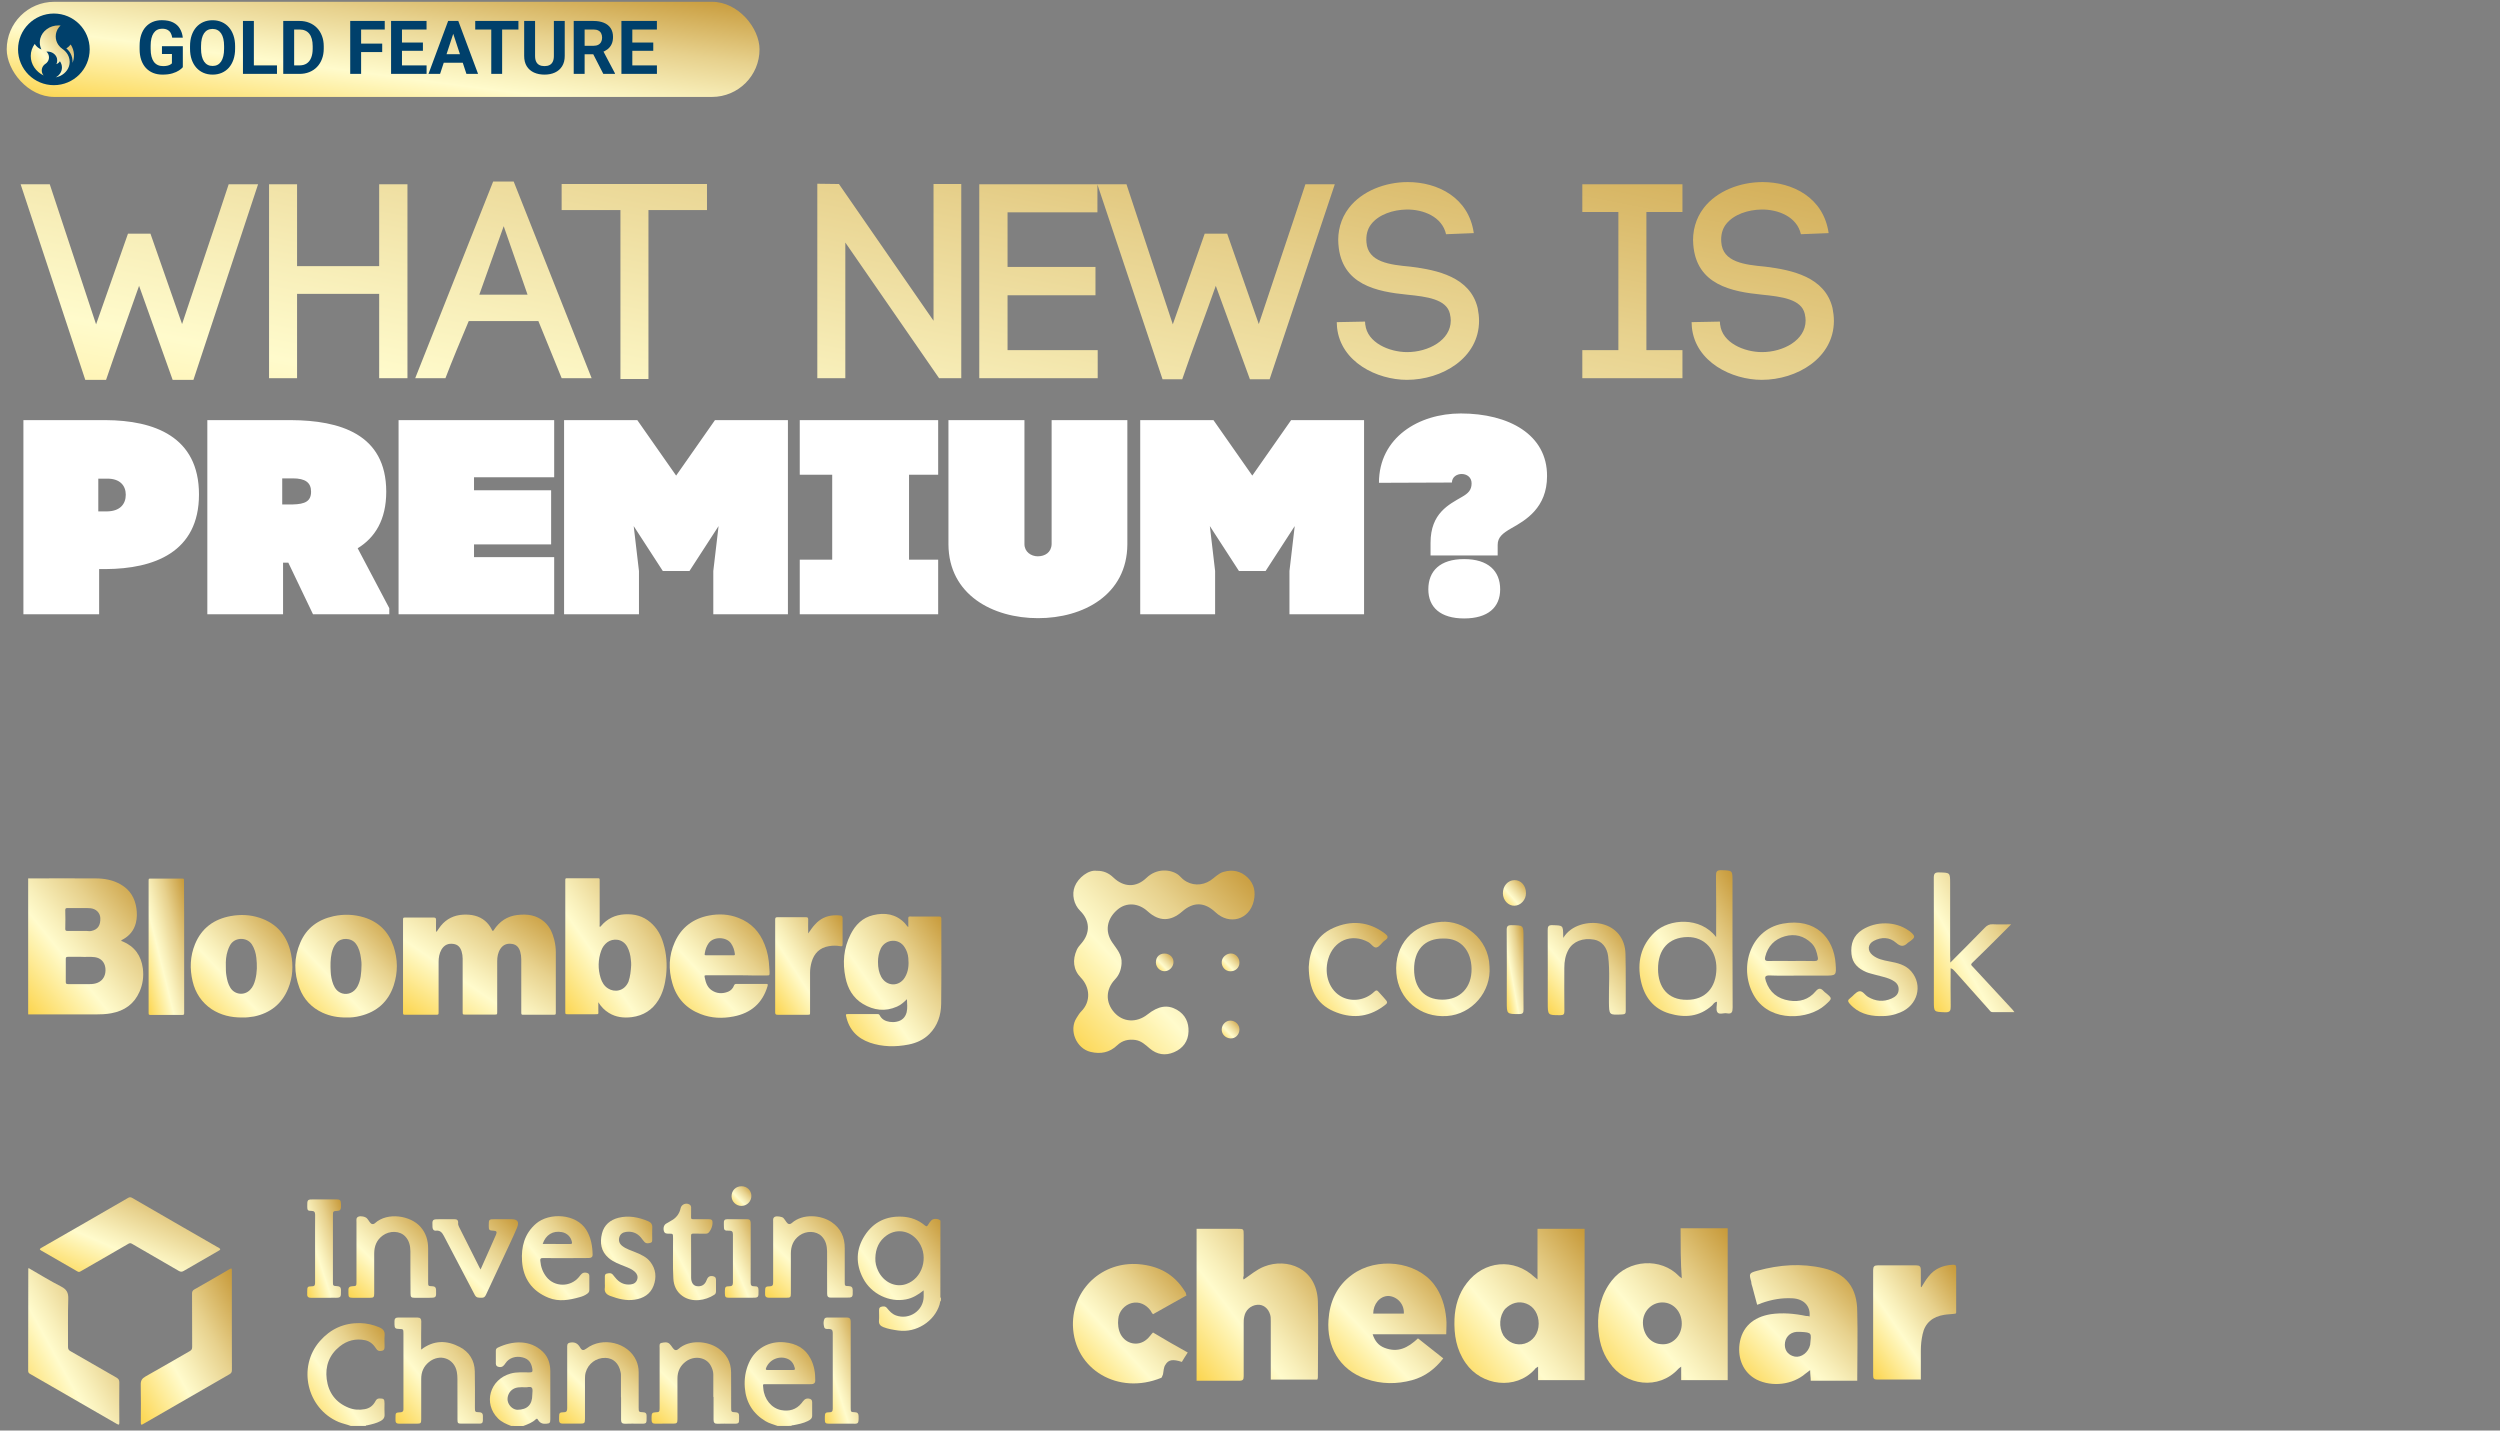 <svg width="360" height="206" viewBox="0 0 360 206" fill="none" xmlns="http://www.w3.org/2000/svg">
<rect x="0" y="0" width="360" height="206" fill="#808080" stroke="none"/>
<path d="M24.86 54.697L20.027 41.156C18.429 45.71 16.712 50.463 15.274 54.697H12.278L2.972 26.538H7.166L13.836 46.708L18.429 33.647H21.665L26.218 46.668C28.415 39.998 30.851 32.888 32.928 26.538H37.162L27.855 54.697H24.86ZM42.777 26.538V38.321H54.6V26.538H58.674V54.457H54.6V42.315H42.777V54.457H38.743V26.538H42.777ZM72.532 32.569L69.018 42.434H75.968L72.532 32.569ZM80.88 54.457L77.525 46.229H67.5C66.421 48.785 65.023 52.14 64.145 54.457H59.791L71.015 26.138H73.97L85.194 54.457H80.88ZM93.377 54.577H89.343V30.252H80.876V26.498H101.805V30.252H93.377V54.577ZM121.726 54.457H117.692V26.458L120.807 26.498L134.428 46.189V26.498H138.422V54.457H135.226L121.726 34.925V54.457ZM145.088 42.514V50.423H158.069V54.457H141.014V26.538H158.029V30.572H145.088V38.44H157.749V42.514H145.088ZM179.988 54.617L175.075 41.156C173.477 45.71 171.68 50.383 170.242 54.617H167.406L158.02 26.538H162.214L168.884 46.708L173.477 33.647H176.713L181.266 46.668C183.463 39.998 185.899 32.888 187.976 26.538H192.21L182.824 54.617H179.988ZM212.225 33.567L208.231 33.727C207.672 31.211 204.956 30.132 202.519 30.172C200.642 30.212 198.565 30.851 197.447 32.289C196.887 33.008 196.688 33.927 196.768 34.886C196.967 37.761 200.123 38.121 203.118 38.4C206.953 38.88 211.706 39.878 212.784 44.352C212.904 44.951 212.984 45.63 212.984 46.189C212.984 51.581 207.632 54.697 202.599 54.697C198.285 54.697 193.053 52.14 192.534 47.148L192.494 46.389L196.568 46.309L196.608 46.908V46.748C196.887 49.344 200.043 50.703 202.639 50.703C205.635 50.703 208.91 49.025 208.91 46.149C208.91 45.87 208.87 45.55 208.79 45.191C208.311 43.074 205.435 42.714 202.639 42.434C198.285 41.995 193.173 41.036 192.733 35.205V35.245C192.574 33.368 193.053 31.49 194.251 29.933C196.129 27.496 199.484 26.218 202.719 26.218C207.033 26.218 211.506 28.455 212.225 33.567ZM242.272 26.538V30.532H237.08V50.423H242.272V54.457H227.853V50.423H233.046V30.532H227.853V26.538H242.272ZM263.323 33.567L259.329 33.727C258.769 31.211 256.053 30.132 253.617 30.172C251.74 30.212 249.663 30.851 248.544 32.289C247.985 33.008 247.785 33.927 247.865 34.886C248.065 37.761 251.22 38.121 254.216 38.4C258.05 38.88 262.803 39.878 263.882 44.352C264.002 44.951 264.082 45.63 264.082 46.189C264.082 51.581 258.729 54.697 253.697 54.697C249.383 54.697 244.151 52.14 243.631 47.148L243.591 46.389L247.665 46.309L247.705 46.908V46.748C247.985 49.344 251.14 50.703 253.737 50.703C256.732 50.703 260.008 49.025 260.008 46.149C260.008 45.87 259.968 45.55 259.888 45.191C259.408 43.074 256.533 42.714 253.737 42.434C249.383 41.995 244.27 41.036 243.831 35.205V35.245C243.671 33.368 244.151 31.49 245.349 29.933C247.226 27.496 250.581 26.218 253.817 26.218C258.13 26.218 262.604 28.455 263.323 33.567Z" fill="url(#paint0_linear_1_2)"/>
<path d="M14.275 88.457C10.64 88.457 7.006 88.457 3.371 88.457V60.498C7.885 60.498 10.72 60.498 15.234 60.498C22.184 60.538 28.654 62.854 28.654 71.202C28.654 79.55 22.144 81.906 15.234 81.947H14.275V88.457ZM14.155 73.639H15.473C17.271 73.599 18.11 72.6 18.11 71.242C18.11 69.924 17.271 68.925 15.473 68.925H14.155V73.639ZM41.519 81.028H40.76V88.457C37.126 88.457 33.491 88.457 29.856 88.457V60.498C34.409 60.498 37.405 60.498 41.919 60.498C48.868 60.538 55.619 62.455 55.619 70.803C55.619 74.877 53.981 77.433 51.505 78.951L56.058 87.578V88.457H45.074L41.519 81.028ZM40.64 72.64H42.158C43.956 72.6 44.794 72.161 44.794 70.803C44.794 69.485 43.956 68.885 42.158 68.885H40.64V72.64ZM57.394 88.457V60.498C64.863 60.498 72.332 60.498 79.802 60.498V68.726H68.258V70.603H79.362V78.392H68.258V80.229H79.802V88.457C72.332 88.457 64.863 88.457 57.394 88.457ZM91.252 75.755L92.011 82.226V88.457H81.227V60.498C84.662 60.498 88.336 60.498 91.771 60.498L97.363 68.486L102.955 60.498C106.35 60.498 110.065 60.498 113.46 60.498V88.457H102.715V82.226L103.474 75.755L99.281 82.226H95.446L91.252 75.755ZM115.165 60.498H135.096V68.366H130.902C130.902 72.44 130.902 76.514 130.902 80.588H135.096V88.457H115.165V80.588H119.838C119.838 76.514 119.838 72.44 119.838 68.366H115.165V60.498ZM147.52 78.352C147.52 79.47 148.479 80.109 149.437 80.109C150.476 80.109 151.394 79.55 151.434 78.352V60.498H162.339V78.392C162.299 85.661 155.988 89.016 149.477 89.016C142.967 89.016 136.616 85.661 136.576 78.392V60.498H147.52V78.352ZM174.218 75.755L174.976 82.226V88.457H164.192V60.498C167.627 60.498 171.302 60.498 174.737 60.498L180.329 68.486L185.921 60.498C189.316 60.498 193.03 60.498 196.425 60.498V88.457H185.681V82.226L186.44 75.755L182.246 82.226H178.411L174.218 75.755ZM210.832 80.509C214.306 80.509 216.024 82.226 216.024 84.862C216.024 87.459 214.267 89.056 210.832 89.056C207.436 89.056 205.679 87.459 205.679 84.862C205.679 82.226 207.357 80.509 210.832 80.509ZM209.074 69.485L198.569 69.525C198.569 63.014 204.281 59.539 210.352 59.539C217.262 59.539 222.814 62.575 222.774 68.566C222.774 73.119 219.699 74.917 217.622 76.075C216.383 76.794 215.664 77.353 215.664 78.472V79.989H205.999V78.152C205.999 73.878 208.675 72.64 210.512 71.562C211.431 71.042 211.91 70.563 211.91 69.604C211.91 67.807 209.114 67.847 209.074 69.485Z" fill="white"/>
<rect x="0.967" y="0.258" width="108.406" height="13.7" rx="6.85" fill="url(#paint1_linear_1_2)"/>
<circle cx="7.757" cy="7.107" r="5.158" fill="#00406B"/>
<path d="M10.441 9.055C10.449 8.946 10.456 8.838 10.449 8.729C10.434 8.454 10.376 8.179 10.268 7.926C10.116 7.557 9.87 7.231 9.551 6.963C9.797 6.819 10.007 6.623 10.181 6.406C10.463 6.84 10.63 7.34 10.651 7.854C10.666 8.266 10.593 8.678 10.441 9.055ZM9.906 8.186C9.985 8.411 10.036 8.657 10.036 8.903C10.036 9.778 9.486 10.538 8.69 10.922C8.654 10.936 8.625 10.951 8.589 10.965C8.495 11.009 8.393 11.045 8.292 11.074C8.205 11.095 8.118 11.117 8.024 11.139C8.56 10.857 8.922 10.321 8.922 9.721C8.922 9.388 8.813 9.077 8.625 8.816C8.516 9.004 8.336 9.156 8.118 9.236C8.198 9.077 8.241 8.896 8.241 8.707C8.241 8.606 8.227 8.505 8.205 8.403C8.133 8.121 7.952 7.875 7.713 7.702C7.597 7.615 7.46 7.55 7.315 7.499C7.308 7.499 7.308 7.499 7.308 7.499C7.163 7.455 7.004 7.427 6.845 7.427C6.794 7.427 6.743 7.427 6.686 7.434C6.772 7.513 6.845 7.6 6.903 7.702C6.917 7.723 6.924 7.738 6.932 7.759C6.982 7.861 7.018 7.962 7.04 8.078C7.047 8.136 7.055 8.201 7.055 8.259C7.055 8.49 6.982 8.7 6.859 8.881C6.78 9.004 6.671 9.105 6.548 9.192C6.534 9.2 6.526 9.207 6.512 9.214C6.505 9.221 6.497 9.228 6.49 9.228C6.302 9.366 6.157 9.554 6.078 9.771C6.034 9.887 6.013 10.01 6.013 10.148C6.013 10.422 6.114 10.669 6.28 10.871C5.173 10.329 4.428 9.279 4.428 8.063C4.428 7.419 4.638 6.826 4.999 6.327C5.217 6.688 5.557 6.971 5.969 7.13C5.817 6.819 5.73 6.479 5.73 6.117C5.73 5.914 5.759 5.726 5.803 5.538C5.947 4.995 6.288 4.517 6.758 4.185C6.982 4.018 7.243 3.888 7.518 3.801C7.525 3.801 7.532 3.794 7.54 3.794C7.822 3.707 8.118 3.656 8.43 3.656C8.531 3.656 8.632 3.663 8.726 3.671C8.567 3.823 8.422 3.996 8.314 4.185C8.292 4.221 8.27 4.257 8.256 4.293C8.162 4.481 8.089 4.691 8.053 4.901C8.032 5.017 8.024 5.133 8.024 5.256C8.024 5.697 8.162 6.109 8.401 6.457C8.56 6.688 8.762 6.891 8.994 7.05C9.016 7.065 9.037 7.079 9.059 7.094C9.074 7.108 9.088 7.115 9.11 7.13C9.472 7.405 9.754 7.767 9.906 8.186Z" fill="url(#paint2_linear_1_2)"/>
<path d="M26.327 6.657V9.677C26.209 9.82 26.026 9.976 25.778 10.143C25.53 10.307 25.21 10.449 24.82 10.567C24.429 10.686 23.956 10.745 23.401 10.745C22.909 10.745 22.46 10.665 22.055 10.505C21.651 10.341 21.302 10.101 21.009 9.787C20.719 9.473 20.495 9.089 20.338 8.636C20.181 8.178 20.103 7.657 20.103 7.07V6.594C20.103 6.008 20.178 5.486 20.328 5.029C20.482 4.571 20.7 4.186 20.982 3.872C21.265 3.558 21.602 3.318 21.993 3.154C22.384 2.99 22.818 2.908 23.296 2.908C23.959 2.908 24.504 3.017 24.93 3.233C25.355 3.446 25.68 3.743 25.903 4.123C26.13 4.5 26.27 4.933 26.322 5.421H24.799C24.76 5.163 24.687 4.938 24.579 4.746C24.471 4.554 24.315 4.404 24.113 4.296C23.914 4.187 23.656 4.133 23.338 4.133C23.076 4.133 22.843 4.187 22.637 4.296C22.434 4.4 22.263 4.556 22.124 4.762C21.984 4.968 21.878 5.222 21.804 5.526C21.731 5.83 21.694 6.182 21.694 6.583V7.07C21.694 7.468 21.733 7.821 21.809 8.128C21.886 8.431 22 8.688 22.15 8.897C22.303 9.103 22.492 9.259 22.715 9.363C22.939 9.468 23.198 9.52 23.495 9.52C23.743 9.52 23.949 9.499 24.113 9.457C24.28 9.416 24.415 9.365 24.516 9.306C24.621 9.243 24.701 9.184 24.757 9.128V7.777H23.322V6.657H26.327ZM33.855 6.651V7.013C33.855 7.592 33.777 8.112 33.62 8.573C33.463 9.033 33.241 9.426 32.955 9.751C32.669 10.072 32.327 10.318 31.929 10.489C31.535 10.66 31.096 10.745 30.615 10.745C30.137 10.745 29.699 10.66 29.301 10.489C28.907 10.318 28.564 10.072 28.275 9.751C27.985 9.426 27.76 9.033 27.599 8.573C27.442 8.112 27.364 7.592 27.364 7.013V6.651C27.364 6.069 27.442 5.549 27.599 5.091C27.756 4.631 27.978 4.238 28.264 3.914C28.554 3.589 28.896 3.341 29.29 3.17C29.688 2.999 30.126 2.914 30.604 2.914C31.086 2.914 31.524 2.999 31.918 3.17C32.316 3.341 32.658 3.589 32.944 3.914C33.234 4.238 33.458 4.631 33.615 5.091C33.775 5.549 33.855 6.069 33.855 6.651ZM32.269 7.013V6.641C32.269 6.236 32.233 5.88 32.159 5.573C32.086 5.266 31.978 5.008 31.835 4.798C31.692 4.589 31.517 4.432 31.311 4.327C31.105 4.219 30.87 4.165 30.604 4.165C30.339 4.165 30.104 4.219 29.898 4.327C29.695 4.432 29.523 4.589 29.379 4.798C29.24 5.008 29.133 5.266 29.06 5.573C28.987 5.88 28.95 6.236 28.95 6.641V7.013C28.95 7.414 28.987 7.77 29.06 8.081C29.133 8.388 29.242 8.648 29.385 8.861C29.528 9.07 29.702 9.229 29.908 9.337C30.114 9.445 30.35 9.499 30.615 9.499C30.88 9.499 31.116 9.445 31.322 9.337C31.528 9.229 31.7 9.07 31.84 8.861C31.98 8.648 32.086 8.388 32.159 8.081C32.233 7.77 32.269 7.414 32.269 7.013ZM39.886 9.416V10.641H36.049V9.416H39.886ZM36.557 3.018V10.641H34.986V3.018H36.557ZM43.127 10.641H41.467L41.478 9.416H43.127C43.539 9.416 43.886 9.323 44.169 9.138C44.451 8.95 44.664 8.676 44.807 8.316C44.954 7.957 45.027 7.522 45.027 7.013V6.641C45.027 6.25 44.985 5.906 44.901 5.61C44.821 5.313 44.701 5.063 44.54 4.861C44.38 4.659 44.182 4.507 43.949 4.406C43.715 4.301 43.446 4.249 43.142 4.249H41.436V3.018H43.142C43.652 3.018 44.118 3.106 44.54 3.28C44.966 3.451 45.334 3.697 45.645 4.018C45.956 4.339 46.195 4.723 46.362 5.17C46.533 5.613 46.619 6.107 46.619 6.651V7.013C46.619 7.554 46.533 8.047 46.362 8.494C46.195 8.941 45.956 9.325 45.645 9.646C45.338 9.964 44.97 10.21 44.54 10.384C44.114 10.555 43.643 10.641 43.127 10.641ZM42.357 3.018V10.641H40.787V3.018H42.357ZM52 3.018V10.641H50.43V3.018H52ZM55.037 6.275V7.5H51.571V6.275H55.037ZM55.403 3.018V4.249H51.571V3.018H55.403ZM61.429 9.416V10.641H57.371V9.416H61.429ZM57.885 3.018V10.641H56.314V3.018H57.885ZM60.9 6.123V7.316H57.371V6.123H60.9ZM61.423 3.018V4.249H57.371V3.018H61.423ZM65.444 4.322L63.371 10.641H61.701L64.533 3.018H65.596L65.444 4.322ZM67.166 10.641L65.088 4.322L64.921 3.018H65.994L68.842 10.641H67.166ZM67.072 7.803V9.033H63.046V7.803H67.072ZM72.307 3.018V10.641H70.742V3.018H72.307ZM74.653 3.018V4.249H68.433V3.018H74.653ZM79.757 3.018H81.322V8.054C81.322 8.641 81.197 9.135 80.945 9.536C80.697 9.937 80.354 10.239 79.914 10.442C79.478 10.644 78.975 10.745 78.406 10.745C77.837 10.745 77.331 10.644 76.888 10.442C76.448 10.239 76.103 9.937 75.851 9.536C75.604 9.135 75.48 8.641 75.48 8.054V3.018H77.05V8.054C77.05 8.397 77.104 8.676 77.213 8.892C77.321 9.108 77.476 9.267 77.678 9.368C77.884 9.47 78.127 9.52 78.406 9.52C78.692 9.52 78.935 9.47 79.134 9.368C79.336 9.267 79.49 9.108 79.594 8.892C79.703 8.676 79.757 8.397 79.757 8.054V3.018ZM82.615 3.018H85.458C86.041 3.018 86.541 3.106 86.96 3.28C87.383 3.455 87.707 3.713 87.934 4.055C88.161 4.397 88.274 4.817 88.274 5.317C88.274 5.725 88.205 6.076 88.065 6.369C87.929 6.658 87.735 6.901 87.484 7.096C87.236 7.288 86.945 7.442 86.61 7.557L86.112 7.819H83.641L83.631 6.594H85.468C85.744 6.594 85.973 6.545 86.154 6.447C86.336 6.35 86.472 6.213 86.562 6.039C86.657 5.864 86.704 5.662 86.704 5.432C86.704 5.187 86.659 4.976 86.568 4.798C86.477 4.62 86.339 4.484 86.154 4.39C85.969 4.296 85.737 4.249 85.458 4.249H84.186V10.641H82.615V3.018ZM86.877 10.641L85.138 7.243L86.798 7.233L88.557 10.567V10.641H86.877ZM94.598 9.416V10.641H90.541V9.416H94.598ZM91.054 3.018V10.641H89.484V3.018H91.054ZM94.07 6.123V7.316H90.541V6.123H94.07ZM94.593 3.018V4.249H90.541V3.018H94.593Z" fill="#00406B"/>
<path d="M4.057 126.491C7.301 126.491 10.521 126.466 13.765 126.491C15.033 126.491 16.277 126.71 17.399 127.369C18.716 128.125 19.424 129.296 19.643 130.784C19.741 131.491 19.741 132.174 19.57 132.881C19.302 133.979 18.643 134.76 17.667 135.296C17.594 135.345 17.472 135.345 17.472 135.443C17.472 135.54 17.594 135.54 17.667 135.565C19.399 136.296 20.326 137.613 20.57 139.443C20.716 140.614 20.57 141.736 20.082 142.833C19.302 144.59 17.911 145.565 16.033 145.907C15.277 146.053 14.496 146.077 13.74 146.077C10.521 146.077 7.276 146.077 4.057 146.077C4.057 139.54 4.057 133.028 4.057 126.491ZM11.691 137.784C10.96 137.784 10.35 137.784 9.764 137.784C9.545 137.784 9.472 137.857 9.472 138.077C9.472 139.175 9.472 140.297 9.472 141.394C9.472 141.638 9.545 141.711 9.789 141.711C10.838 141.711 11.886 141.711 12.911 141.711C13.325 141.711 13.74 141.663 14.106 141.492C14.887 141.15 15.277 140.37 15.179 139.418C15.082 138.54 14.521 137.955 13.667 137.833C12.96 137.735 12.252 137.833 11.691 137.784ZM11.252 130.759C10.667 130.759 10.179 130.759 9.716 130.759C9.496 130.759 9.398 130.808 9.398 131.052C9.423 131.955 9.423 132.857 9.398 133.76C9.398 134.004 9.496 134.052 9.716 134.052C10.618 134.052 11.521 134.052 12.423 134.052C12.667 134.052 12.911 134.125 13.179 134.052C14.082 133.857 14.496 133.247 14.447 132.174C14.399 131.418 13.813 130.857 13.008 130.784C12.399 130.735 11.789 130.784 11.252 130.759Z" fill="url(#paint3_linear_1_2)"/>
<path d="M62.89 134.149C63.085 133.881 63.256 133.588 63.476 133.32C64.305 132.295 65.403 131.783 66.695 131.71C67.256 131.685 67.817 131.71 68.378 131.856C69.5 132.149 70.33 132.856 70.842 133.905C70.939 134.1 70.988 134.1 71.11 133.93C71.915 132.686 73.037 131.929 74.501 131.759C75.94 131.588 77.281 131.759 78.428 132.783C79.184 133.466 79.574 134.369 79.818 135.344C79.964 135.93 80.038 136.539 80.038 137.149C80.038 140.027 80.038 142.881 80.038 145.76C80.038 146.101 80.038 146.125 79.672 146.125C78.257 146.125 76.842 146.125 75.428 146.125C75.086 146.125 75.062 146.125 75.062 145.76C75.062 143.223 75.062 140.662 75.062 138.125C75.062 137.759 75.013 137.418 74.915 137.052C74.745 136.466 74.403 136.027 73.769 135.93C73.062 135.808 72.452 136.003 72.037 136.661C71.696 137.198 71.598 137.808 71.598 138.418C71.598 140.857 71.598 143.296 71.598 145.711C71.598 146.077 71.598 146.101 71.208 146.101C69.817 146.101 68.427 146.101 67.012 146.101C66.622 146.101 66.622 146.101 66.622 145.711C66.622 143.15 66.622 140.588 66.622 138.027C66.622 137.686 66.573 137.344 66.476 137.027C66.305 136.442 65.963 136.027 65.329 135.93C64.573 135.808 63.988 136.052 63.573 136.735C63.256 137.296 63.158 137.905 63.158 138.54C63.158 140.93 63.158 143.345 63.158 145.735C63.158 146.101 63.158 146.125 62.768 146.125C61.329 146.125 59.866 146.125 58.426 146.125C58.036 146.125 58.036 146.125 58.036 145.735C58.036 141.32 58.036 136.93 58.036 132.515C58.036 132.125 58.036 132.125 58.426 132.125C59.768 132.125 61.11 132.125 62.451 132.125C62.695 132.125 62.793 132.198 62.793 132.466C62.768 133.027 62.793 133.612 62.793 134.173C62.841 134.125 62.866 134.125 62.89 134.149Z" fill="url(#paint4_linear_1_2)"/>
<path d="M130.602 143.881C130.163 144.32 129.724 144.71 129.163 144.954C127.455 145.711 125.821 145.491 124.26 144.564C122.845 143.71 122.065 142.369 121.747 140.759C121.308 138.637 121.479 136.539 122.479 134.563C123.162 133.198 124.187 132.149 125.723 131.783C127.431 131.368 129.016 131.612 130.285 132.929C130.358 133.027 130.431 133.124 130.504 133.198C130.577 133.295 130.626 133.393 130.797 133.49C130.797 133.198 130.797 132.929 130.797 132.661C130.797 131.88 130.699 131.978 131.48 131.978C132.724 131.978 133.968 131.978 135.236 131.978C135.48 131.978 135.553 132.051 135.553 132.295C135.553 136.393 135.578 140.491 135.529 144.564C135.504 146.198 135.017 147.711 133.821 148.906C132.992 149.735 131.943 150.199 130.821 150.418C128.943 150.784 127.089 150.76 125.284 150.15C123.455 149.516 122.26 148.272 121.845 146.345C121.772 146.052 121.796 146.028 122.113 146.028C123.528 146.028 124.943 146.028 126.357 146.028C126.504 146.028 126.601 146.052 126.675 146.198C126.967 146.784 127.48 147.052 128.114 147.15C128.455 147.198 128.772 147.198 129.114 147.125C129.87 146.979 130.358 146.515 130.553 145.784C130.699 145.174 130.626 144.54 130.602 143.881ZM126.431 138.491C126.431 139.417 126.577 140.052 126.894 140.661C127.675 142.076 129.48 142.125 130.309 140.735C130.821 139.881 130.894 138.93 130.797 137.954C130.748 137.393 130.577 136.881 130.26 136.393C129.431 135.076 127.553 135.198 126.845 136.564C126.553 137.173 126.431 137.856 126.431 138.491Z" fill="url(#paint5_linear_1_2)"/>
<path d="M86.377 133.466C86.451 133.466 86.475 133.418 86.524 133.369C87.426 132.295 88.573 131.734 89.987 131.661C91.353 131.588 92.597 131.905 93.646 132.808C94.597 133.613 95.183 134.661 95.524 135.832C95.988 137.345 96.085 138.906 95.915 140.467C95.768 141.711 95.475 142.93 94.817 144.004C93.939 145.443 92.646 146.248 90.987 146.467C89.817 146.613 88.695 146.492 87.67 145.857C87.036 145.467 86.548 144.955 86.158 144.321C86.158 144.711 86.158 145.126 86.158 145.516C86.158 146.052 86.28 146.052 85.621 146.052C84.353 146.052 83.06 146.052 81.792 146.052C81.401 146.052 81.401 146.052 81.401 145.662C81.401 139.393 81.401 133.1 81.401 126.832C81.401 126.466 81.401 126.466 81.743 126.466C83.158 126.466 84.572 126.466 86.011 126.466C86.353 126.466 86.353 126.466 86.353 126.807C86.353 128.905 86.353 131.027 86.353 133.125C86.353 133.271 86.304 133.369 86.377 133.466ZM90.89 139.003C90.914 138.735 90.865 138.467 90.841 138.174C90.792 137.54 90.621 136.906 90.329 136.345C89.646 135.101 88.231 135.101 87.451 135.686C87.036 136.003 86.743 136.418 86.573 136.906C86.109 138.198 86.085 139.54 86.499 140.857C86.694 141.467 87.011 142.003 87.573 142.345C88.451 142.906 89.865 142.808 90.499 141.369C90.768 140.589 90.841 139.784 90.89 139.003Z" fill="url(#paint6_linear_1_2)"/>
<path d="M106.113 140.441C104.65 140.441 103.21 140.441 101.747 140.441C101.43 140.441 101.43 140.441 101.479 140.759C101.625 141.49 101.844 142.173 102.503 142.612C103.235 143.1 104.04 143.125 104.845 142.807C105.259 142.637 105.552 142.32 105.698 141.905C105.772 141.734 105.869 141.685 106.04 141.685C107.455 141.685 108.869 141.685 110.308 141.685C110.577 141.685 110.601 141.71 110.528 142.003C109.796 144.466 108.138 145.881 105.65 146.369C104.04 146.686 102.454 146.637 100.893 146.027C98.796 145.222 97.43 143.734 96.82 141.588C96.234 139.588 96.308 137.588 97.161 135.685C98.112 133.539 99.82 132.27 102.113 131.831C103.552 131.563 104.967 131.636 106.333 132.173C108.186 132.88 109.406 134.197 110.113 136.027C110.528 137.051 110.723 138.149 110.772 139.246C110.772 139.49 110.821 139.734 110.821 139.978C110.821 140.466 110.821 140.466 110.357 140.466C109.699 140.466 109.064 140.466 108.406 140.466C107.65 140.441 106.894 140.441 106.113 140.441ZM103.649 137.563C104.308 137.563 104.967 137.563 105.625 137.563C105.796 137.563 105.845 137.514 105.82 137.344C105.747 136.783 105.576 136.295 105.259 135.831C104.576 134.88 102.747 134.831 102.04 135.831C101.747 136.246 101.576 136.709 101.503 137.197C101.43 137.563 101.454 137.563 101.82 137.563C102.43 137.563 103.04 137.563 103.649 137.563Z" fill="url(#paint7_linear_1_2)"/>
<path d="M34.937 146.518C33.254 146.542 31.79 146.176 30.473 145.323C29.034 144.347 28.131 142.981 27.741 141.322C27.302 139.493 27.375 137.688 28.083 135.956C29.034 133.639 30.814 132.346 33.254 131.907C34.644 131.663 36.01 131.712 37.352 132.151C39.913 132.98 41.401 134.81 41.913 137.395C42.254 139.078 42.157 140.737 41.498 142.347C40.596 144.567 38.913 145.884 36.595 146.372C36.01 146.469 35.4 146.542 34.937 146.518ZM32.522 139.127C32.522 139.566 32.522 140.005 32.595 140.444C32.693 141.078 32.839 141.713 33.181 142.249C33.815 143.249 35.181 143.396 36.01 142.542C36.425 142.127 36.62 141.615 36.766 141.054C37.034 140.005 37.034 138.956 36.913 137.908C36.839 137.225 36.644 136.59 36.278 136.005C35.571 134.907 33.766 134.907 33.107 136.151C32.985 136.395 32.863 136.639 32.79 136.908C32.546 137.639 32.498 138.371 32.522 139.127Z" fill="url(#paint8_linear_1_2)"/>
<path d="M49.937 146.516C48.668 146.541 47.522 146.321 46.449 145.833C44.863 145.101 43.741 143.906 43.131 142.296C42.302 140.101 42.302 137.882 43.253 135.711C44.156 133.613 45.814 132.418 48.034 131.93C49.498 131.613 50.985 131.662 52.425 132.101C54.547 132.759 55.961 134.174 56.669 136.272C57.303 138.15 57.303 140.028 56.693 141.906C55.913 144.248 54.278 145.711 51.864 146.297C51.205 146.467 50.522 146.541 49.937 146.516ZM52.059 138.955C52.083 138.76 52.034 138.394 51.986 138.028C51.888 137.272 51.717 136.54 51.254 135.906C50.595 135.003 49.107 134.979 48.449 135.784C48.083 136.198 47.888 136.711 47.766 137.223C47.571 138.101 47.571 139.004 47.619 139.906C47.644 140.54 47.766 141.15 47.985 141.735C48.229 142.345 48.595 142.833 49.278 143.053C50.132 143.296 51.01 142.906 51.473 142.053C51.961 141.126 52.034 140.15 52.059 138.955Z" fill="url(#paint9_linear_1_2)"/>
<path d="M26.521 136.321C26.521 139.467 26.521 142.614 26.521 145.761C26.521 146.151 26.521 146.151 26.131 146.151C24.692 146.151 23.229 146.151 21.789 146.151C21.399 146.151 21.399 146.151 21.399 145.761C21.399 139.467 21.399 133.174 21.399 126.881C21.399 126.515 21.399 126.515 21.741 126.515C23.204 126.515 24.692 126.515 26.155 126.515C26.497 126.515 26.497 126.515 26.497 126.857C26.521 130.003 26.521 133.15 26.521 136.321Z" fill="url(#paint10_linear_1_2)"/>
<path d="M116.381 134.419C116.698 133.956 116.991 133.516 117.381 133.102C118.088 132.321 118.967 131.882 120.04 131.809C120.357 131.785 120.698 131.785 121.015 131.833C121.235 131.858 121.333 131.98 121.333 132.224C121.333 133.468 121.333 134.712 121.333 135.956C121.333 136.248 121.284 136.297 120.991 136.248C120.454 136.151 119.893 136.151 119.357 136.248C118.04 136.468 117.235 137.273 116.869 138.541C116.723 139.053 116.649 139.566 116.649 140.078C116.649 141.98 116.649 143.883 116.649 145.786C116.649 146.127 116.649 146.127 116.308 146.127C114.869 146.127 113.405 146.127 111.966 146.127C111.722 146.127 111.625 146.054 111.625 145.786C111.625 141.322 111.625 136.858 111.625 132.419C111.625 132.151 111.698 132.077 111.966 132.077C113.332 132.077 114.698 132.077 116.064 132.077C116.308 132.077 116.381 132.151 116.381 132.394C116.357 133.004 116.381 133.614 116.381 134.224C116.381 134.297 116.381 134.346 116.381 134.419Z" fill="url(#paint11_linear_1_2)"/>
<path d="M157.92 125.397C158.882 125.367 159.663 125.717 160.335 126.369C161.817 127.771 163.591 127.852 165.084 126.419C166.577 124.976 168.561 125.186 169.613 125.928C169.903 126.138 170.134 126.439 170.414 126.659C171.547 127.551 173.07 127.591 174.282 126.799C174.913 126.389 175.414 125.777 176.166 125.557C177.478 125.176 178.661 125.407 179.653 126.359C180.635 127.31 180.835 128.503 180.534 129.765C179.903 132.451 177.037 133.262 175.023 131.358C173.44 129.876 171.847 129.845 170.224 131.268C168.561 132.721 166.897 132.711 165.274 131.238C163.942 130.016 162.218 129.906 160.956 130.958C159.383 132.27 159.062 134.084 160.154 135.697C160.785 136.639 161.607 137.47 161.507 138.763C161.437 139.645 161.176 140.386 160.575 141.017C159.202 142.46 159.162 144.354 160.465 145.807C161.717 147.21 163.671 147.32 165.244 146.077C166.797 144.845 168.13 144.635 169.473 145.406C170.685 146.107 171.196 147.22 171.146 148.552C171.096 149.945 170.354 150.967 169.062 151.518C167.799 152.059 166.597 151.869 165.545 150.967C164.924 150.436 164.352 149.885 163.491 149.755C162.499 149.614 161.607 149.825 160.886 150.516C159.783 151.568 158.511 151.819 157.058 151.478C154.984 150.997 153.872 148.332 155.034 146.568C155.235 146.268 155.415 145.927 155.665 145.677C157.138 144.234 156.958 142.14 155.635 140.777C154.533 139.635 154.413 138.232 155.054 136.779C155.214 136.408 155.485 136.128 155.736 135.827C157.028 134.324 156.958 132.561 155.545 131.158C154.623 130.256 154.313 128.783 154.764 127.651C155.255 126.389 156.768 125.216 157.92 125.397Z" fill="url(#paint12_linear_1_2)"/>
<path d="M247.125 134.945C247.125 131.889 247.145 129.013 247.105 126.138C247.095 125.516 247.215 125.286 247.896 125.306C249.48 125.356 249.48 125.316 249.48 126.909C249.48 132.961 249.47 139.013 249.5 145.065C249.5 145.726 249.389 146.057 248.668 145.916C248.197 145.826 247.546 146.177 247.285 145.736C247.075 145.365 247.245 144.774 247.245 144.253C246.834 144.293 246.734 144.604 246.534 144.784C244.71 146.437 242.576 146.598 240.362 145.936C238.077 145.255 236.795 143.542 236.294 141.277C235.712 138.602 236.264 136.147 238.298 134.223C240.342 132.29 244.84 131.949 247.125 134.945ZM242.957 143.973C245.542 143.973 247.135 142.249 247.165 139.474C247.195 136.879 245.512 134.895 242.987 134.935C240.302 134.975 238.728 136.698 238.758 139.584C238.769 142.079 240.101 144.023 242.957 143.973Z" fill="url(#paint13_linear_1_2)"/>
<path d="M280.841 138.614C282.624 136.82 284.238 135.217 285.821 133.584C286.151 133.243 286.482 133.063 286.973 133.093C287.785 133.143 288.596 133.103 289.608 133.103C288.777 133.935 288.055 134.656 287.334 135.377C286.232 136.46 285.149 137.562 284.027 138.624C283.707 138.924 283.907 139.025 284.077 139.205C285.991 141.279 287.915 143.343 289.829 145.417C289.889 145.487 289.939 145.567 290.079 145.748C288.957 145.748 287.945 145.738 286.933 145.748C286.642 145.748 286.542 145.537 286.382 145.357C284.749 143.523 283.115 141.69 281.482 139.856C281.332 139.686 281.192 139.516 280.891 139.425C280.891 141.249 280.861 143.063 280.901 144.886C280.911 145.527 280.821 145.798 280.069 145.768C278.476 145.698 278.476 145.748 278.476 144.165C278.476 138.243 278.486 132.321 278.466 126.41C278.466 125.799 278.617 125.608 279.238 125.628C280.821 125.668 280.821 125.638 280.821 127.231C280.821 130.658 280.821 134.095 280.821 137.522C280.841 137.812 280.841 138.093 280.841 138.614Z" fill="url(#paint14_linear_1_2)"/>
<path d="M259.249 140.486C257.786 140.486 256.314 140.526 254.851 140.466C254.099 140.436 254.109 140.736 254.29 141.287C254.831 142.91 255.973 143.812 257.636 144.083C259.139 144.323 260.452 143.942 261.444 142.76C261.865 142.259 262.195 142.259 262.596 142.71C262.646 142.77 262.706 142.82 262.766 142.87C263.919 143.792 263.889 143.762 262.796 144.744C260.472 146.818 255.051 147.269 252.727 143.622C250.272 139.774 251.805 133.893 256.744 133.001C261.414 132.149 264.079 135.045 264.329 138.782C264.45 140.486 264.43 140.486 262.696 140.486C261.554 140.486 260.402 140.486 259.249 140.486ZM257.967 138.382C259.069 138.382 260.171 138.362 261.263 138.392C261.684 138.402 261.844 138.261 261.764 137.851C261.624 137.099 261.424 136.378 260.853 135.816C259.76 134.754 258.458 134.424 257.025 134.825C255.532 135.245 254.57 136.247 254.189 137.78C254.089 138.201 254.169 138.402 254.67 138.382C255.762 138.362 256.865 138.382 257.967 138.382Z" fill="url(#paint15_linear_1_2)"/>
<path d="M214.491 139.194C214.762 142.811 211.956 146.058 208.359 146.308C204.512 146.579 201.376 143.914 201.075 140.136C200.754 136.118 203.42 133.042 207.548 132.742C210.714 132.511 214.381 135.076 214.491 139.194ZM207.868 135.146C205.043 135.106 203.62 136.92 203.63 139.585C203.63 142.16 205.023 143.944 207.688 143.954C210.263 143.964 211.956 142.19 211.906 139.465C211.856 137.03 210.474 135.086 207.868 135.146Z" fill="url(#paint16_linear_1_2)"/>
<path d="M225.112 135.064C226.214 133.181 228.749 132.609 230.623 133.04C232.697 133.521 234.009 135.124 234.069 137.329C234.14 140.074 234.089 142.82 234.109 145.575C234.109 145.936 234.019 146.056 233.629 146.076C231.695 146.176 231.715 146.196 231.685 144.282C231.655 142.088 231.845 139.884 231.574 137.699C231.414 136.387 230.623 135.495 229.55 135.305C227.947 135.014 226.535 135.565 225.873 136.738C225.412 137.559 225.262 138.441 225.262 139.373C225.262 141.437 225.242 143.511 225.272 145.575C225.282 146.056 225.152 146.186 224.671 146.186C222.877 146.186 222.877 146.206 222.877 144.413C222.877 140.936 222.887 137.449 222.867 133.972C222.867 133.431 222.937 133.201 223.569 133.221C225.082 133.271 225.082 133.231 225.102 134.774C225.122 134.864 225.112 134.964 225.112 135.064Z" fill="url(#paint17_linear_1_2)"/>
<path d="M270.591 146.319C269.138 146.289 267.555 145.918 266.353 144.536C266.052 144.185 266.062 144.005 266.413 143.744C266.854 143.423 267.214 142.872 267.695 142.752C268.206 142.622 268.547 143.293 268.998 143.554C270.08 144.195 271.212 144.305 272.374 143.794C272.936 143.544 273.406 143.173 273.406 142.462C273.416 141.79 272.996 141.409 272.465 141.129C271.673 140.718 270.781 140.588 269.93 140.337C269.529 140.217 269.118 140.137 268.737 139.977C267.585 139.486 266.743 138.714 266.613 137.402C266.473 135.949 266.864 134.716 268.176 133.885C270.17 132.622 272.946 132.652 274.829 133.985C274.889 134.035 274.96 134.065 275.02 134.115C275.851 134.806 275.851 134.977 274.97 135.598C274.889 135.658 274.789 135.708 274.719 135.778C274.148 136.349 273.687 136.329 273.036 135.758C272.084 134.917 270.932 134.907 269.819 135.488C268.938 135.949 268.868 136.901 269.639 137.532C270.34 138.103 271.172 138.273 272.024 138.434C273.206 138.654 274.398 138.915 275.23 139.886C276.933 141.89 276.142 144.786 273.617 145.798C272.735 146.169 271.813 146.359 270.591 146.319Z" fill="url(#paint18_linear_1_2)"/>
<path d="M188.46 139.242C188.56 136.997 189.462 134.763 191.987 133.631C194.542 132.489 197.067 132.669 199.382 134.392C199.863 134.753 200.023 135.014 199.422 135.424C198.991 135.715 198.7 136.296 198.25 136.426C197.809 136.547 197.488 135.915 197.057 135.675C194.632 134.332 192.037 135.414 191.256 138.12C190.604 140.394 191.466 142.689 193.3 143.59C194.753 144.302 196.626 144.021 197.869 142.829C198.169 142.538 198.31 142.578 198.53 142.839C198.771 143.12 199.021 143.38 199.262 143.651C199.913 144.372 199.923 144.392 199.151 144.943C196.917 146.566 194.462 146.687 192.027 145.614C189.502 144.522 188.48 142.338 188.46 139.242Z" fill="url(#paint19_linear_1_2)"/>
<path d="M219.38 139.656C219.38 141.56 219.36 143.474 219.39 145.377C219.4 145.888 219.25 146.029 218.739 146.029C216.975 146.019 216.975 146.039 216.975 144.305C216.975 140.858 216.995 137.402 216.965 133.955C216.955 133.364 217.116 133.213 217.697 133.223C219.38 133.253 219.38 133.223 219.38 134.947C219.38 136.52 219.38 138.083 219.38 139.656Z" fill="url(#paint20_linear_1_2)"/>
<path d="M219.741 128.603C219.751 129.565 219 130.396 218.088 130.426C217.196 130.456 216.425 129.635 216.415 128.643C216.405 127.581 217.116 126.769 218.068 126.739C219.01 126.709 219.741 127.521 219.741 128.603Z" fill="url(#paint21_linear_1_2)"/>
<path d="M178.481 148.26C178.461 149.001 177.89 149.573 177.188 149.532C176.457 149.492 175.896 148.911 175.926 148.21C175.956 147.519 176.527 146.957 177.188 146.967C177.91 146.977 178.491 147.569 178.481 148.26Z" fill="url(#paint22_linear_1_2)"/>
<path d="M178.481 138.633C178.471 139.365 177.9 139.886 177.148 139.866C176.437 139.846 175.896 139.244 175.926 138.513C175.946 137.872 176.557 137.311 177.238 137.301C177.91 137.291 178.491 137.902 178.481 138.633Z" fill="url(#paint23_linear_1_2)"/>
<path d="M168.982 138.504C169.002 139.195 168.421 139.826 167.74 139.856C167.059 139.886 166.457 139.305 166.447 138.594C166.437 137.822 166.938 137.311 167.7 137.311C168.401 137.311 168.972 137.832 168.982 138.504Z" fill="url(#paint24_linear_1_2)"/>
<path d="M135.5 187.263C135.337 187.427 135.363 187.65 135.303 187.839C134.564 190.296 131.918 191.963 129.34 191.593C128.619 191.49 127.906 191.379 127.218 191.112C126.78 190.94 126.522 190.674 126.574 190.15C126.617 189.695 126.583 189.239 126.583 188.784C126.583 188.535 126.574 188.277 126.875 188.183C127.184 188.088 127.493 188.071 127.734 188.372C128.095 188.818 128.455 189.222 129.031 189.428C130.938 190.116 132.983 188.732 133.009 186.714C133.009 186.439 133.009 186.155 133.009 185.811C132.21 186.447 131.419 186.928 130.474 187.109C128.077 187.581 125.466 186.336 124.289 184.085C123.198 182.006 123.241 179.901 124.521 177.916C125.775 175.975 127.631 175.081 129.942 175.201C131.153 175.262 132.253 175.674 133.189 176.464C133.43 176.662 133.507 176.61 133.644 176.37C133.765 176.147 133.928 175.94 134.1 175.751C134.392 175.425 135.131 175.451 135.423 175.768C135.423 179.368 135.414 182.968 135.414 186.559C135.414 186.679 135.38 186.817 135.5 186.92C135.5 187.04 135.5 187.152 135.5 187.263ZM126.05 181.164C126.024 181.825 126.179 182.435 126.462 183.019C127.253 184.652 128.937 185.442 130.483 184.909C132.82 184.11 133.765 181.061 132.339 178.904C131.265 177.272 129.263 176.808 127.717 177.873C126.574 178.664 126.084 179.806 126.05 181.164Z" fill="url(#paint25_linear_1_2)"/>
<path d="M111.978 205.337C111.402 205.113 110.792 204.984 110.251 204.658C108.412 203.558 107.416 201.935 107.253 199.813C107.158 198.584 107.338 197.399 107.837 196.265C108.739 194.203 110.741 193.069 112.983 193.292C114.632 193.455 115.938 194.143 116.72 195.637C117.244 196.625 117.416 197.708 117.399 198.816C117.399 199.134 117.227 199.28 116.926 199.314C116.814 199.323 116.694 199.323 116.582 199.323C114.538 199.323 112.493 199.323 110.448 199.323C109.77 199.323 109.856 199.246 109.916 199.933C110.045 201.488 111.093 202.785 112.476 203.052C113.627 203.275 114.658 203 115.431 202.046C115.689 201.72 115.904 201.325 116.445 201.393C116.772 201.436 116.952 201.574 116.952 201.9C116.961 202.553 116.952 203.215 116.952 203.868C116.952 204.28 116.651 204.469 116.342 204.624C115.672 204.959 114.942 205.096 114.211 205.234C114.117 205.251 114.005 205.216 113.945 205.328C113.292 205.337 112.639 205.337 111.978 205.337ZM112.321 197.278C112.948 197.278 113.576 197.27 114.203 197.278C114.392 197.278 114.512 197.253 114.46 197.021C114.314 196.445 114.04 195.964 113.473 195.698C112.27 195.148 110.801 195.749 110.32 196.986C110.225 197.235 110.294 197.278 110.526 197.278C111.119 197.27 111.72 197.278 112.321 197.278Z" fill="url(#paint26_linear_1_2)"/>
<path d="M50.517 205.337C49.942 205.113 49.323 205.001 48.748 204.761C44.186 202.819 42.802 196.831 46.067 193.111C47.596 191.367 49.521 190.491 51.849 190.526C52.811 190.543 53.748 190.766 54.632 191.135C55.131 191.342 55.44 191.668 55.388 192.287C55.337 192.811 55.371 193.343 55.38 193.867C55.38 194.142 55.363 194.417 55.062 194.495C54.744 194.581 54.418 194.589 54.194 194.237C53.808 193.627 53.309 193.146 52.579 192.991C51.222 192.708 49.985 193.034 48.919 193.885C47.416 195.087 46.806 196.711 47.046 198.593C47.296 200.551 48.344 201.969 50.208 202.716C50.955 203.017 51.737 203.06 52.519 202.922C53.206 202.802 53.713 202.424 54.048 201.797C54.168 201.574 54.306 201.376 54.632 201.376C55.268 201.376 55.371 201.453 55.371 202.106C55.371 202.63 55.345 203.163 55.38 203.687C55.406 204.142 55.191 204.417 54.83 204.615C54.22 204.95 53.55 205.096 52.88 205.242C52.803 205.259 52.699 205.225 52.665 205.337C51.943 205.337 51.23 205.337 50.517 205.337Z" fill="url(#paint27_linear_1_2)"/>
<path d="M73.609 205.337C72.913 205.071 72.243 204.788 71.702 204.246C69.554 202.09 70.525 198.636 73.523 197.794C74.425 197.537 75.336 197.631 76.247 197.623C76.59 197.623 76.728 197.571 76.668 197.176C76.53 196.214 76.118 195.681 75.259 195.466C74.271 195.217 73.309 195.526 72.793 196.3C72.57 196.643 72.346 196.918 71.882 196.849C71.582 196.806 71.401 196.66 71.401 196.36C71.393 195.733 71.401 195.105 71.401 194.478C71.401 194.263 71.53 194.126 71.702 194.049C73.755 193.069 76.324 192.863 78.163 194.65C78.944 195.406 79.237 196.377 79.245 197.442C79.254 199.753 79.245 202.064 79.245 204.375C79.245 204.916 79.151 204.977 78.635 205.02C78.12 205.063 77.75 204.908 77.484 204.47C77.415 204.358 77.338 204.195 77.166 204.367C76.651 204.865 75.989 205.097 75.345 205.346C74.752 205.337 74.176 205.337 73.609 205.337ZM75.697 199.77C74.907 199.745 74.254 199.71 73.695 200.166C73.188 200.578 72.948 201.334 73.163 201.935C73.377 202.554 73.97 203.009 74.52 203.009C75.938 202.992 76.651 202.27 76.651 200.844C76.651 200.501 76.762 200.062 76.59 199.848C76.384 199.59 75.912 199.805 75.697 199.77Z" fill="url(#paint28_linear_1_2)"/>
<path d="M4.108 182.596C5.698 183.506 7.218 184.451 8.799 185.259C9.624 185.68 9.864 186.178 9.83 187.072C9.753 189.366 9.813 191.668 9.795 193.962C9.795 194.254 9.881 194.417 10.139 194.563C12.356 195.826 14.564 197.115 16.78 198.378C17.072 198.549 17.192 198.73 17.184 199.082C17.167 200.998 17.167 202.905 17.184 204.821C17.184 205.147 17.141 205.233 16.823 205.044C12.674 202.647 8.515 200.25 4.366 197.862C4.194 197.768 4.057 197.673 4.057 197.415C4.074 192.544 4.074 187.656 4.074 182.776C4.074 182.742 4.091 182.699 4.108 182.596Z" fill="url(#paint29_linear_1_2)"/>
<path d="M33.386 190.175C33.386 192.546 33.378 194.917 33.395 197.28C33.395 197.572 33.317 197.735 33.051 197.89C28.945 200.244 24.855 202.615 20.757 204.978C20.723 204.995 20.68 205.012 20.646 205.038C20.311 205.287 20.276 205.124 20.276 204.806C20.285 203.01 20.311 201.206 20.267 199.411C20.25 198.818 20.431 198.508 20.946 198.216C23.085 197.022 25.19 195.777 27.321 194.565C27.579 194.419 27.673 194.273 27.673 193.972C27.665 191.404 27.673 188.835 27.656 186.266C27.656 185.974 27.742 185.819 28 185.673C29.683 184.72 31.367 183.749 33.034 182.77C33.36 182.572 33.395 182.667 33.386 182.984C33.386 185.381 33.386 187.778 33.386 190.175Z" fill="url(#paint30_linear_1_2)"/>
<path d="M31.719 179.883C31.676 180.021 31.573 180.055 31.487 180.107C29.803 181.078 28.12 182.04 26.444 183.019C26.187 183.165 26.006 183.157 25.748 183.011C23.498 181.696 21.23 180.399 18.97 179.084C18.747 178.956 18.592 179.041 18.42 179.145C16.891 180.029 15.353 180.914 13.824 181.799C13.085 182.229 12.338 182.65 11.599 183.079C11.444 183.165 11.324 183.191 11.169 183.096C9.425 182.091 7.69 181.078 5.937 180.081C5.654 179.918 5.697 179.84 5.946 179.694C10.121 177.297 14.288 174.909 18.446 172.495C18.669 172.366 18.824 172.375 19.03 172.495C21.462 173.904 23.901 175.304 26.333 176.713C27.965 177.65 29.597 178.586 31.23 179.531C31.401 179.634 31.616 179.694 31.719 179.883Z" fill="url(#paint31_linear_1_2)"/>
<path d="M60.646 194.342C62.459 192.958 64.332 192.976 66.205 193.964C67.579 194.685 68.335 195.897 68.37 197.469C68.413 199.213 68.387 200.948 68.387 202.692C68.387 203.319 68.404 203.345 69.023 203.362C69.358 203.371 69.53 203.525 69.538 203.852C69.555 205.098 69.59 205.012 68.464 205.003C67.794 204.994 67.115 205.003 66.445 205.003C65.939 205.003 65.878 204.934 65.878 204.436C65.878 202.469 65.878 200.493 65.87 198.525C65.87 198.199 65.844 197.864 65.784 197.546C65.415 195.587 63.318 194.866 61.755 196.146C60.999 196.764 60.655 197.58 60.655 198.551C60.655 200.493 60.655 202.434 60.655 204.376C60.655 204.943 60.595 205.003 60.011 205.012C59.169 205.012 58.327 205.003 57.476 205.012C57.124 205.012 56.935 204.874 56.952 204.505C56.961 204.376 56.952 204.247 56.952 204.118C56.952 203.439 56.978 203.405 57.674 203.371C57.957 203.354 58.095 203.233 58.095 202.95C58.095 202.864 58.095 202.778 58.095 202.692C58.095 199.127 58.095 195.553 58.095 191.988C58.095 191.412 58.06 191.378 57.493 191.369C56.926 191.36 56.815 191.257 56.806 190.699C56.806 190.544 56.806 190.381 56.806 190.226C56.806 189.9 56.969 189.728 57.304 189.728C58.249 189.728 59.194 189.728 60.139 189.728C60.517 189.728 60.664 189.909 60.664 190.287C60.638 191.627 60.646 192.95 60.646 194.342Z" fill="url(#paint32_linear_1_2)"/>
<path d="M81.463 181.172C80.363 181.172 79.264 181.18 78.156 181.163C77.846 181.155 77.778 181.249 77.803 181.55C77.872 182.409 78.147 183.191 78.68 183.869C79.839 185.356 82.125 185.373 83.353 183.912C83.628 183.577 83.843 183.165 84.41 183.268C84.685 183.32 84.865 183.423 84.865 183.723C84.865 184.411 84.865 185.089 84.865 185.777C84.865 186.017 84.736 186.172 84.556 186.301C84.229 186.541 83.86 186.687 83.473 186.79C81.987 187.211 80.475 187.486 78.98 186.876C76.626 185.923 75.346 184.127 75.174 181.619C75.037 179.548 75.518 177.658 77.176 176.215C79.083 174.557 82.984 174.746 84.436 177.117C85.106 178.217 85.312 179.419 85.338 180.665C85.346 181.017 85.131 181.155 84.779 181.155C83.662 181.163 82.563 181.172 81.463 181.172ZM78.147 179.127C79.496 179.127 80.81 179.119 82.125 179.136C82.391 179.136 82.4 179.033 82.356 178.835C82.21 178.113 81.661 177.564 80.922 177.426C79.633 177.177 78.585 177.804 78.147 179.127Z" fill="url(#paint33_linear_1_2)"/>
<path d="M59.099 183.18C59.099 182.183 59.108 181.178 59.099 180.182C59.091 179.391 58.919 178.644 58.361 178.051C57.579 177.218 56.118 177.175 55.105 177.922C54.22 178.567 53.885 179.469 53.885 180.525C53.885 182.441 53.885 184.348 53.885 186.264C53.885 186.797 53.799 186.883 53.257 186.883C52.441 186.883 51.625 186.883 50.809 186.883C50.276 186.883 50.173 186.788 50.173 186.264C50.173 186.11 50.182 185.946 50.173 185.792C50.147 185.379 50.362 185.233 50.74 185.216C51.307 185.199 51.333 185.173 51.333 184.589C51.333 181.72 51.333 178.85 51.333 175.981C51.333 175.689 51.247 175.354 51.608 175.199C51.96 175.053 52.647 175.199 52.871 175.474C53.008 175.637 53.129 175.817 53.249 175.998C53.446 176.29 53.73 176.367 53.996 176.135C55.8 174.503 59.108 175.036 60.543 176.659C61.35 177.57 61.651 178.618 61.651 179.804C61.642 181.402 61.651 183 61.651 184.598C61.651 185.19 61.66 185.199 62.235 185.216C62.596 185.225 62.785 185.371 62.794 185.757C62.828 186.874 62.837 186.883 61.72 186.883C61.058 186.883 60.405 186.883 59.744 186.883C59.211 186.883 59.117 186.788 59.117 186.264C59.099 185.242 59.099 184.211 59.099 183.18Z" fill="url(#paint34_linear_1_2)"/>
<path d="M119.1 183.156C119.1 182.159 119.117 181.154 119.1 180.157C119.083 179.358 118.902 178.602 118.31 178.01C117.511 177.228 116.11 177.194 115.114 177.915C114.229 178.56 113.885 179.453 113.885 180.51C113.885 182.408 113.885 184.307 113.885 186.206C113.885 186.824 113.825 186.876 113.189 186.876C112.373 186.876 111.557 186.867 110.741 186.876C110.346 186.876 110.148 186.712 110.174 186.317C110.182 186.206 110.174 186.085 110.174 185.974C110.174 185.312 110.234 185.243 110.896 185.226C111.188 185.218 111.316 185.097 111.325 184.822C111.325 184.694 111.334 184.565 111.334 184.436C111.334 181.609 111.334 178.783 111.334 175.956C111.334 175.681 111.265 175.364 111.6 175.209C111.875 175.08 112.64 175.2 112.82 175.398C112.975 175.578 113.112 175.785 113.249 175.982C113.464 176.3 113.731 176.36 114.023 176.111C115.621 174.711 118.224 174.968 119.71 175.956C121.076 176.867 121.66 178.173 121.643 179.779C121.634 181.395 121.643 183.01 121.643 184.616C121.643 185.166 121.66 185.192 122.219 185.2C122.605 185.209 122.786 185.372 122.794 185.767C122.811 186.859 122.82 186.859 121.729 186.859C121.042 186.859 120.354 186.85 119.667 186.859C119.272 186.867 119.1 186.704 119.109 186.292C119.109 185.269 119.1 184.212 119.1 183.156Z" fill="url(#paint35_linear_1_2)"/>
<path d="M102.717 201.154C102.717 200.072 102.726 198.989 102.717 197.898C102.709 197.434 102.546 197.005 102.322 196.601C101.643 195.415 99.96 195.166 98.757 196.06C97.941 196.67 97.554 197.486 97.554 198.491C97.554 200.45 97.554 202.4 97.554 204.359C97.554 204.917 97.468 205.003 96.91 205.003C96.068 205.003 95.217 204.994 94.375 205.012C93.989 205.02 93.826 204.848 93.826 204.479C93.826 204.324 93.826 204.161 93.826 204.006C93.834 203.508 93.937 203.388 94.41 203.371C94.934 203.354 94.985 203.302 94.985 202.761C94.985 199.874 94.985 196.996 94.985 194.11C94.985 193.835 94.891 193.448 95.252 193.379C95.638 193.302 96.085 193.19 96.429 193.525C96.6 193.697 96.738 193.903 96.875 194.101C97.116 194.445 97.374 194.531 97.683 194.256C99.298 192.838 101.884 193.13 103.344 194.101C104.599 194.934 105.269 196.111 105.277 197.623C105.295 199.307 105.277 200.991 105.286 202.675C105.286 203.328 105.295 203.336 105.948 203.371C106.283 203.388 106.437 203.534 106.429 203.878C106.42 205.055 106.549 205.02 105.338 205.012C104.668 205.003 103.989 204.994 103.319 205.02C102.898 205.037 102.752 204.848 102.752 204.462C102.76 203.362 102.752 202.262 102.752 201.163C102.735 201.154 102.726 201.154 102.717 201.154Z" fill="url(#paint36_linear_1_2)"/>
<path d="M89.417 201.205C89.417 200.131 89.417 199.065 89.417 197.992C89.417 197.854 89.399 197.708 89.365 197.571C89.099 196.299 88.317 195.569 87.183 195.534C85.851 195.5 84.692 196.359 84.339 197.631C84.253 197.94 84.236 198.249 84.236 198.559C84.236 200.483 84.236 202.407 84.236 204.34C84.236 204.925 84.15 205.002 83.566 205.002C82.724 205.002 81.882 204.993 81.032 205.002C80.662 205.01 80.508 204.83 80.508 204.486C80.508 204.358 80.508 204.229 80.508 204.1C80.508 203.455 80.568 203.37 81.204 203.361C81.642 203.361 81.676 203.095 81.676 202.768C81.676 200.543 81.676 198.318 81.676 196.093C81.676 195.354 81.685 194.607 81.676 193.868C81.667 193.49 81.839 193.361 82.209 193.318C82.844 193.241 83.231 193.507 83.532 194.031C83.789 194.486 84.021 194.512 84.451 194.186C86.762 192.433 90.456 193.318 91.616 195.912C91.848 196.437 91.968 196.995 91.968 197.571C91.968 199.28 91.968 200.998 91.968 202.708C91.968 203.309 91.994 203.344 92.587 203.361C92.93 203.37 93.119 203.507 93.111 203.876C93.102 205.071 93.214 205.019 92.02 205.01C91.35 205.002 90.68 204.993 90.001 205.019C89.588 205.028 89.434 204.856 89.434 204.461C89.442 203.378 89.434 202.296 89.434 201.205C89.425 201.205 89.417 201.205 89.417 201.205Z" fill="url(#paint37_linear_1_2)"/>
<path d="M87.098 184.843C87.098 184.559 87.098 184.276 87.098 183.984C87.098 183.752 87.072 183.477 87.347 183.408C87.656 183.331 88 183.253 88.257 183.563C88.438 183.777 88.61 184.009 88.807 184.216C89.366 184.8 90.044 185.058 90.852 184.954C91.307 184.894 91.634 184.654 91.763 184.224C91.891 183.803 91.737 183.434 91.427 183.142C91.024 182.764 90.517 182.575 90.01 182.369C89.177 182.033 88.326 181.741 87.63 181.14C86.531 180.186 86.359 178.949 86.685 177.626C86.986 176.398 87.862 175.667 89.065 175.358C90.551 174.989 91.977 175.281 93.361 175.865C93.747 176.028 93.953 176.312 93.928 176.767C93.893 177.308 93.928 177.85 93.919 178.391C93.919 178.606 93.962 178.881 93.67 178.966C93.369 179.052 93.043 179.104 92.793 178.829C92.613 178.631 92.459 178.399 92.287 178.193C91.72 177.532 90.998 177.274 90.147 177.394C89.675 177.454 89.305 177.712 89.177 178.185C89.048 178.683 89.203 179.113 89.623 179.43C90.19 179.869 90.869 180.049 91.505 180.324C92.295 180.659 93.094 180.994 93.635 181.69C94.46 182.747 94.572 183.949 94.108 185.161C93.644 186.372 92.639 186.965 91.385 187.154C90.165 187.343 89.005 187.034 87.871 186.613C87.33 186.406 86.986 186.063 87.098 185.418C87.123 185.255 87.098 185.049 87.098 184.843Z" fill="url(#paint38_linear_1_2)"/>
<path d="M69.203 182.805C69.718 181.662 70.191 180.589 70.672 179.506C70.93 178.93 71.179 178.363 71.428 177.788C71.6 177.384 71.505 177.238 71.067 177.221C70.448 177.195 70.38 177.126 70.38 176.525C70.38 175.563 70.38 175.563 71.351 175.563C72.107 175.563 72.863 175.563 73.627 175.563C74.555 175.563 74.804 175.949 74.435 176.826C74.108 177.599 73.765 178.363 73.404 179.119C72.261 181.568 71.11 184.008 69.976 186.456C69.847 186.731 69.684 186.894 69.358 186.877C68.979 186.86 68.61 186.937 68.37 186.473C66.9 183.638 65.397 180.812 63.919 177.977C63.67 177.496 63.387 177.152 62.777 177.212C62.459 177.247 62.296 177.04 62.278 176.705C62.227 175.58 62.235 175.563 63.37 175.563C64.057 175.563 64.744 175.571 65.431 175.563C65.809 175.554 65.998 175.717 65.973 176.104C65.955 176.31 66.007 176.491 66.101 176.671C67.089 178.63 68.069 180.589 69.057 182.547C69.091 182.616 69.126 182.676 69.203 182.805Z" fill="url(#paint39_linear_1_2)"/>
<path d="M99.522 181.068C99.522 182.039 99.522 183.01 99.522 183.981C99.522 184.659 99.822 185.123 100.303 185.2C100.965 185.312 101.489 185.037 101.73 184.393C101.884 183.981 102.082 183.697 102.589 183.757C102.941 183.8 103.104 183.955 103.104 184.298C103.104 184.857 103.096 185.415 103.104 185.965C103.104 186.171 103.035 186.334 102.872 186.438C101.601 187.279 99.642 187.623 98.242 186.601C97.4 185.991 97.013 185.106 96.962 184.101C96.859 182.245 96.936 180.389 96.919 178.534C96.919 178.448 96.919 178.362 96.919 178.276C96.919 177.649 96.919 177.64 96.291 177.649C95.991 177.649 95.707 177.632 95.604 177.288C95.475 176.858 95.596 176.412 95.896 176.223C96.231 176.008 96.592 175.836 96.927 175.613C97.503 175.218 97.864 174.668 98.01 173.98C98.13 173.413 98.834 173.147 99.316 173.465C99.487 173.585 99.53 173.757 99.522 173.946C99.522 174.393 99.53 174.831 99.513 175.278C99.504 175.51 99.59 175.57 99.805 175.561C100.553 175.553 101.291 175.553 102.039 175.561C102.503 175.561 102.623 175.699 102.606 176.154C102.58 176.618 102.408 177.039 102.125 177.408C101.996 177.58 101.833 177.657 101.609 177.649C101.025 177.632 100.432 177.657 99.848 177.64C99.59 177.632 99.504 177.7 99.513 177.967C99.53 179.006 99.522 180.037 99.522 181.068Z" fill="url(#paint40_linear_1_2)"/>
<path d="M122.503 196.601C122.503 198.637 122.503 200.682 122.503 202.718C122.503 203.319 122.52 203.345 123.113 203.362C123.474 203.371 123.629 203.551 123.637 203.895C123.663 205.149 123.577 205.012 122.598 205.012C121.524 205.003 120.45 205.012 119.385 205.012C118.878 205.012 118.775 204.909 118.775 204.419C118.775 204.29 118.775 204.161 118.775 204.032C118.775 203.482 118.878 203.362 119.41 203.371C119.78 203.379 119.917 203.233 119.917 202.864C119.909 199.213 119.909 195.561 119.917 191.91C119.917 191.515 119.728 191.378 119.367 191.369C119.101 191.369 118.775 191.429 118.68 191.094C118.577 190.707 118.543 190.304 118.714 189.926C118.783 189.78 118.946 189.728 119.118 189.728C120.072 189.728 121.034 189.728 121.988 189.728C122.409 189.728 122.503 189.986 122.503 190.347C122.503 192.434 122.503 194.522 122.503 196.601Z" fill="url(#paint41_linear_1_2)"/>
<path d="M46.643 186.885C46.024 186.885 45.414 186.876 44.796 186.885C44.4 186.893 44.203 186.73 44.237 186.318C44.246 186.206 44.237 186.086 44.237 185.974C44.237 185.295 44.28 185.235 44.95 185.227C45.354 185.218 45.371 184.986 45.371 184.694C45.371 183.027 45.371 181.352 45.371 179.685C45.371 178.105 45.363 176.515 45.38 174.935C45.38 174.531 45.242 174.368 44.839 174.368C44.323 174.368 44.246 174.273 44.246 173.758C44.237 172.709 44.237 172.709 45.311 172.709C46.351 172.709 47.399 172.709 48.438 172.709C48.971 172.709 49.083 172.83 49.1 173.362C49.1 173.517 49.1 173.68 49.1 173.835C49.091 174.179 48.945 174.359 48.584 174.368C47.966 174.393 47.94 174.419 47.94 175.046C47.94 178.199 47.94 181.352 47.94 184.505C47.94 185.167 47.94 185.167 48.584 185.21C48.911 185.227 49.091 185.373 49.1 185.708C49.1 185.725 49.1 185.734 49.1 185.751C49.108 186.85 49.134 186.902 48.06 186.876C47.588 186.876 47.115 186.885 46.643 186.885Z" fill="url(#paint42_linear_1_2)"/>
<path d="M108.103 180.44C108.103 181.849 108.111 183.267 108.094 184.675C108.085 185.079 108.214 185.242 108.635 185.225C109.108 185.208 109.228 185.363 109.228 185.844C109.237 186.875 109.237 186.875 108.197 186.875C107.123 186.875 106.049 186.875 104.984 186.875C104.486 186.875 104.391 186.78 104.383 186.273C104.383 186.127 104.383 185.99 104.383 185.844C104.391 185.328 104.486 185.217 105.018 185.225C105.422 185.234 105.542 185.053 105.542 184.684C105.534 182.373 105.534 180.062 105.542 177.751C105.542 177.373 105.414 177.21 105.018 177.218C104.288 177.227 104.237 177.167 104.237 176.445C104.237 176.316 104.245 176.187 104.237 176.059C104.211 175.732 104.374 175.569 104.683 175.569C105.671 175.56 106.659 175.56 107.647 175.569C108.068 175.569 108.103 175.887 108.103 176.205C108.103 177.622 108.103 179.031 108.103 180.44Z" fill="url(#paint43_linear_1_2)"/>
<path d="M106.78 170.819C107.579 170.819 108.198 171.429 108.198 172.211C108.198 173.01 107.553 173.654 106.763 173.654C105.981 173.646 105.345 173.019 105.345 172.245C105.354 171.421 105.955 170.819 106.78 170.819Z" fill="url(#paint44_linear_1_2)"/>
<path d="M228.185 198.743C225.98 198.743 223.776 198.743 221.486 198.743C221.486 198.15 221.486 197.556 221.486 196.793C221.232 196.963 221.062 197.047 220.977 197.217C218.264 200.185 213.346 199.591 211.057 196.284C209.7 194.334 209.361 192.214 209.446 189.925C209.531 188.059 210.039 186.279 211.226 184.753C213.685 181.53 218.01 181.106 220.977 183.905C221.062 183.989 221.232 184.074 221.401 184.244C221.401 181.785 221.401 179.411 221.401 176.952C223.691 176.952 225.895 176.952 228.185 176.952C228.185 184.244 228.185 191.451 228.185 198.743ZM221.571 190.603C221.571 189.246 220.893 188.144 219.79 187.72C218.688 187.296 217.586 187.635 216.738 188.483C215.89 189.501 215.805 191.112 216.484 192.299C217.162 193.316 218.349 193.825 219.536 193.486C220.723 193.147 221.571 192.045 221.571 190.603Z" fill="url(#paint45_linear_1_2)"/>
<path d="M242.006 176.867C244.296 176.867 246.5 176.867 248.789 176.867C248.789 184.159 248.789 191.366 248.789 198.743C246.585 198.743 244.38 198.743 242.091 198.743C242.091 198.149 242.091 197.556 242.091 196.793C241.837 196.962 241.752 197.047 241.667 197.132C238.869 200.184 234.036 199.591 231.746 196.199C230.644 194.673 230.22 192.892 230.135 191.027C230.051 188.653 230.559 186.363 232.086 184.413C234.544 181.276 239.208 181.106 241.752 183.735C241.837 183.82 241.921 183.904 242.176 184.074C242.006 181.7 242.006 179.326 242.006 176.867ZM242.176 190.603C242.176 188.907 240.989 187.55 239.378 187.55C237.851 187.55 236.579 188.822 236.579 190.433C236.579 192.214 237.767 193.571 239.378 193.571C240.904 193.655 242.176 192.299 242.176 190.603Z" fill="url(#paint46_linear_1_2)"/>
<path d="M179.091 184.244C180.109 183.565 180.957 182.802 182.059 182.378C185.281 181.106 189.606 182.548 189.775 187.381C189.86 191.027 189.775 194.588 189.775 198.234C189.775 198.404 189.775 198.489 189.69 198.658C187.486 198.658 185.281 198.658 182.992 198.658C182.992 198.489 182.992 198.234 182.992 198.065C182.992 195.436 182.992 192.808 182.992 190.264C182.992 189.925 182.992 189.586 182.907 189.331C182.653 188.399 181.89 187.805 181.042 187.89C180.109 187.975 179.346 188.653 179.176 189.586C179.091 189.925 179.091 190.264 179.091 190.603C179.091 193.147 179.091 195.606 179.091 198.15C179.091 198.658 179.007 198.828 178.413 198.828C176.378 198.828 174.343 198.828 172.308 198.828C172.308 191.536 172.308 184.244 172.308 176.952C172.562 176.952 172.732 176.952 172.986 176.952C174.767 176.952 176.463 176.952 178.243 176.952C179.091 176.952 179.091 176.952 179.091 177.884C179.091 179.835 179.091 181.785 179.091 183.735C179.007 183.905 179.007 184.159 179.091 184.244Z" fill="url(#paint47_linear_1_2)"/>
<path d="M260.576 189.584C260.746 188.058 259.728 187.04 258.117 186.955C256.591 186.871 255.15 187.125 253.708 187.634C253.539 187.718 253.284 187.803 253.03 187.888C252.775 187.04 252.606 186.192 252.351 185.344C252.267 185.09 252.182 184.836 252.182 184.581C251.843 183.394 251.843 183.309 253.115 182.97C256.252 182.122 259.389 181.868 262.611 182.631C265.833 183.394 267.444 185.429 267.444 188.906C267.529 192.128 267.444 195.35 267.444 198.572C267.444 198.657 267.444 198.741 267.444 198.826C265.24 198.826 263.035 198.826 260.746 198.826C260.746 198.317 260.661 197.893 260.661 197.3C260.407 197.469 260.237 197.639 259.983 197.809C258.117 199.42 255.15 199.759 252.945 198.657C250.995 197.639 250.232 195.604 250.486 193.569C250.825 191.11 252.436 189.669 254.98 189.245C256.676 188.99 258.456 189.16 260.067 189.499C260.237 189.499 260.407 189.499 260.576 189.584ZM259.22 191.788C259.05 191.788 258.88 191.788 258.711 191.788C257.693 191.873 257.015 192.636 257.015 193.654C257.015 194.587 257.609 195.18 258.456 195.35C259.389 195.519 260.407 194.756 260.661 193.654C260.831 191.958 261 191.873 259.22 191.788Z" fill="url(#paint48_linear_1_2)"/>
<path d="M207.834 195.606C206.647 197.132 205.206 198.235 203.34 198.743C201.136 199.337 198.931 199.337 196.727 198.574C192.742 197.217 191.046 193.741 191.3 190.095C191.47 187.466 192.487 185.177 194.692 183.566C198.253 180.937 203.934 181.615 206.478 184.922C207.58 186.364 208.089 188.06 208.258 189.84C208.343 190.603 208.258 191.366 208.258 192.13C206.478 192.13 204.697 192.13 203.001 192.13C201.221 192.13 199.525 192.13 197.659 192.13C197.999 193.147 198.507 193.741 199.355 194.08C201.305 194.843 202.747 194.08 204.188 192.723C205.46 193.741 206.647 194.673 207.834 195.606ZM197.744 189.162C199.186 189.162 200.712 189.162 202.153 189.162C202.238 187.805 201.221 186.703 199.949 186.618C198.677 186.618 197.744 187.805 197.744 189.162Z" fill="url(#paint49_linear_1_2)"/>
<path d="M171.036 194.76C170.697 195.268 170.442 195.692 170.188 196.116C168.916 195.692 168.238 195.777 167.814 196.54C167.559 196.879 167.559 197.473 167.474 197.897C167.39 198.066 167.305 198.406 167.22 198.406C161.03 200.949 154.671 197.218 154.501 190.859C154.417 185.602 158.741 181.617 163.998 182.041C166.881 182.295 169.086 183.482 170.612 185.941C170.697 186.026 170.781 186.196 170.781 186.28C170.781 186.365 170.781 186.365 170.866 186.535C169.255 187.467 167.644 188.315 166.033 189.248C165.863 189.078 165.779 188.909 165.694 188.739C165.016 187.807 163.998 187.383 162.981 187.637C161.963 187.891 161.115 188.824 161.03 189.926C160.946 190.69 161.03 191.453 161.369 192.131C162.133 193.572 163.913 193.912 165.1 192.894C165.439 192.64 165.694 192.216 166.033 191.877C167.729 192.894 169.34 193.827 171.036 194.76Z" fill="url(#paint50_linear_1_2)"/>
<path d="M276.686 185.345C277.025 184.836 277.28 184.328 277.704 183.819C278.552 182.717 279.739 182.208 281.18 182.123C281.519 182.123 281.689 182.123 281.689 182.547C281.689 184.667 281.689 186.871 281.689 188.991C281.689 189.076 281.689 189.076 281.604 189.161C281.095 189.246 280.502 189.246 279.993 189.33C278.297 189.585 277.195 190.517 276.856 192.129C276.686 192.892 276.601 193.655 276.601 194.503C276.601 195.859 276.601 197.216 276.601 198.657C275.499 198.657 274.482 198.657 273.464 198.657C272.447 198.657 271.429 198.657 270.327 198.657C269.818 198.657 269.733 198.488 269.733 198.064C269.733 192.976 269.733 187.974 269.733 182.886C269.733 182.377 269.903 182.208 270.412 182.208C272.277 182.208 274.142 182.208 275.923 182.208C276.432 182.208 276.601 182.377 276.601 182.886C276.601 183.649 276.601 184.412 276.601 185.176C276.601 185.345 276.601 185.345 276.686 185.345Z" fill="url(#paint51_linear_1_2)"/>
<defs>
<linearGradient id="paint0_linear_1_2" x1="-31.623" y1="103.097" x2="17.551" y2="-148.868" gradientUnits="userSpaceOnUse">
<stop stop-color="#FBC926"/>
<stop offset="0.25" stop-color="#FFFBCC"/>
<stop offset="0.3" stop-color="#F8EFBA"/>
<stop offset="0.41" stop-color="#E7D18D"/>
<stop offset="0.55" stop-color="#CCA246"/>
<stop offset="0.6" stop-color="#C3922E"/>
<stop offset="0.87" stop-color="#EED688"/>
<stop offset="1" stop-color="#FFFBCC"/>
</linearGradient>
<linearGradient id="paint1_linear_1_2" x1="-9.947" y1="15.768" x2="-2.844" y2="-37.641" gradientUnits="userSpaceOnUse">
<stop stop-color="#FBC926"/>
<stop offset="0.25" stop-color="#FFFBCC"/>
<stop offset="0.3" stop-color="#F8EFBA"/>
<stop offset="0.41" stop-color="#E7D18D"/>
<stop offset="0.55" stop-color="#CCA246"/>
<stop offset="0.6" stop-color="#C3922E"/>
<stop offset="0.87" stop-color="#EED688"/>
<stop offset="1" stop-color="#FFFBCC"/>
</linearGradient>
<linearGradient id="paint2_linear_1_2" x1="3.801" y1="12.128" x2="18.244" y2="0.711" gradientUnits="userSpaceOnUse">
<stop stop-color="#FBC926"/>
<stop offset="0.25" stop-color="#FFFBCC"/>
<stop offset="0.3" stop-color="#F8EFBA"/>
<stop offset="0.41" stop-color="#E7D18D"/>
<stop offset="0.55" stop-color="#CCA246"/>
<stop offset="0.6" stop-color="#C3922E"/>
<stop offset="0.87" stop-color="#EED688"/>
<stop offset="1" stop-color="#FFFBCC"/>
</linearGradient>
<linearGradient id="paint3_linear_1_2" x1="2.389" y1="148.668" x2="40.35" y2="118.175" gradientUnits="userSpaceOnUse">
<stop stop-color="#FBC926"/>
<stop offset="0.25" stop-color="#FFFBCC"/>
<stop offset="0.3" stop-color="#F8EFBA"/>
<stop offset="0.41" stop-color="#E7D18D"/>
<stop offset="0.55" stop-color="#CCA246"/>
<stop offset="0.6" stop-color="#C3922E"/>
<stop offset="0.87" stop-color="#EED688"/>
<stop offset="1" stop-color="#FFFBCC"/>
</linearGradient>
<linearGradient id="paint4_linear_1_2" x1="55.821" y1="148.032" x2="82.573" y2="109.262" gradientUnits="userSpaceOnUse">
<stop stop-color="#FBC926"/>
<stop offset="0.25" stop-color="#FFFBCC"/>
<stop offset="0.3" stop-color="#F8EFBA"/>
<stop offset="0.41" stop-color="#E7D18D"/>
<stop offset="0.55" stop-color="#CCA246"/>
<stop offset="0.6" stop-color="#C3922E"/>
<stop offset="0.87" stop-color="#EED688"/>
<stop offset="1" stop-color="#FFFBCC"/>
</linearGradient>
<linearGradient id="paint5_linear_1_2" x1="120.106" y1="153.178" x2="155.631" y2="128.314" gradientUnits="userSpaceOnUse">
<stop stop-color="#FBC926"/>
<stop offset="0.25" stop-color="#FFFBCC"/>
<stop offset="0.3" stop-color="#F8EFBA"/>
<stop offset="0.41" stop-color="#E7D18D"/>
<stop offset="0.55" stop-color="#CCA246"/>
<stop offset="0.6" stop-color="#C3922E"/>
<stop offset="0.87" stop-color="#EED688"/>
<stop offset="1" stop-color="#FFFBCC"/>
</linearGradient>
<linearGradient id="paint6_linear_1_2" x1="79.932" y1="149.174" x2="117.154" y2="123.444" gradientUnits="userSpaceOnUse">
<stop stop-color="#FBC926"/>
<stop offset="0.25" stop-color="#FFFBCC"/>
<stop offset="0.3" stop-color="#F8EFBA"/>
<stop offset="0.41" stop-color="#E7D18D"/>
<stop offset="0.55" stop-color="#CCA246"/>
<stop offset="0.6" stop-color="#C3922E"/>
<stop offset="0.87" stop-color="#EED688"/>
<stop offset="1" stop-color="#FFFBCC"/>
</linearGradient>
<linearGradient id="paint7_linear_1_2" x1="94.992" y1="148.528" x2="124.406" y2="121.52" gradientUnits="userSpaceOnUse">
<stop stop-color="#FBC926"/>
<stop offset="0.25" stop-color="#FFFBCC"/>
<stop offset="0.3" stop-color="#F8EFBA"/>
<stop offset="0.41" stop-color="#E7D18D"/>
<stop offset="0.55" stop-color="#CCA246"/>
<stop offset="0.6" stop-color="#C3922E"/>
<stop offset="0.87" stop-color="#EED688"/>
<stop offset="1" stop-color="#FFFBCC"/>
</linearGradient>
<linearGradient id="paint8_linear_1_2" x1="25.994" y1="148.474" x2="55.225" y2="120.933" gradientUnits="userSpaceOnUse">
<stop stop-color="#FBC926"/>
<stop offset="0.25" stop-color="#FFFBCC"/>
<stop offset="0.3" stop-color="#F8EFBA"/>
<stop offset="0.41" stop-color="#E7D18D"/>
<stop offset="0.55" stop-color="#CCA246"/>
<stop offset="0.6" stop-color="#C3922E"/>
<stop offset="0.87" stop-color="#EED688"/>
<stop offset="1" stop-color="#FFFBCC"/>
</linearGradient>
<linearGradient id="paint9_linear_1_2" x1="41.051" y1="148.476" x2="70.344" y2="120.967" gradientUnits="userSpaceOnUse">
<stop stop-color="#FBC926"/>
<stop offset="0.25" stop-color="#FFFBCC"/>
<stop offset="0.3" stop-color="#F8EFBA"/>
<stop offset="0.41" stop-color="#E7D18D"/>
<stop offset="0.55" stop-color="#CCA246"/>
<stop offset="0.6" stop-color="#C3922E"/>
<stop offset="0.87" stop-color="#EED688"/>
<stop offset="1" stop-color="#FFFBCC"/>
</linearGradient>
<linearGradient id="paint10_linear_1_2" x1="20.883" y1="148.746" x2="39.075" y2="144.237" gradientUnits="userSpaceOnUse">
<stop stop-color="#FBC926"/>
<stop offset="0.25" stop-color="#FFFBCC"/>
<stop offset="0.3" stop-color="#F8EFBA"/>
<stop offset="0.41" stop-color="#E7D18D"/>
<stop offset="0.55" stop-color="#CCA246"/>
<stop offset="0.6" stop-color="#C3922E"/>
<stop offset="0.87" stop-color="#EED688"/>
<stop offset="1" stop-color="#FFFBCC"/>
</linearGradient>
<linearGradient id="paint11_linear_1_2" x1="110.647" y1="148.022" x2="136.527" y2="131.368" gradientUnits="userSpaceOnUse">
<stop stop-color="#FBC926"/>
<stop offset="0.25" stop-color="#FFFBCC"/>
<stop offset="0.3" stop-color="#F8EFBA"/>
<stop offset="0.41" stop-color="#E7D18D"/>
<stop offset="0.55" stop-color="#CCA246"/>
<stop offset="0.6" stop-color="#C3922E"/>
<stop offset="0.87" stop-color="#EED688"/>
<stop offset="1" stop-color="#FFFBCC"/>
</linearGradient>
<linearGradient id="paint12_linear_1_2" x1="151.931" y1="155.318" x2="204.328" y2="106.22" gradientUnits="userSpaceOnUse">
<stop stop-color="#FBC926"/>
<stop offset="0.25" stop-color="#FFFBCC"/>
<stop offset="0.3" stop-color="#F8EFBA"/>
<stop offset="0.41" stop-color="#E7D18D"/>
<stop offset="0.55" stop-color="#CCA246"/>
<stop offset="0.6" stop-color="#C3922E"/>
<stop offset="0.87" stop-color="#EED688"/>
<stop offset="1" stop-color="#FFFBCC"/>
</linearGradient>
<linearGradient id="paint13_linear_1_2" x1="234.724" y1="149.075" x2="271.688" y2="126.62" gradientUnits="userSpaceOnUse">
<stop stop-color="#FBC926"/>
<stop offset="0.25" stop-color="#FFFBCC"/>
<stop offset="0.3" stop-color="#F8EFBA"/>
<stop offset="0.41" stop-color="#E7D18D"/>
<stop offset="0.55" stop-color="#CCA246"/>
<stop offset="0.6" stop-color="#C3922E"/>
<stop offset="0.87" stop-color="#EED688"/>
<stop offset="1" stop-color="#FFFBCC"/>
</linearGradient>
<linearGradient id="paint14_linear_1_2" x1="277.297" y1="148.433" x2="310.971" y2="129.987" gradientUnits="userSpaceOnUse">
<stop stop-color="#FBC926"/>
<stop offset="0.25" stop-color="#FFFBCC"/>
<stop offset="0.3" stop-color="#F8EFBA"/>
<stop offset="0.41" stop-color="#E7D18D"/>
<stop offset="0.55" stop-color="#CCA246"/>
<stop offset="0.6" stop-color="#C3922E"/>
<stop offset="0.87" stop-color="#EED688"/>
<stop offset="1" stop-color="#FFFBCC"/>
</linearGradient>
<linearGradient id="paint15_linear_1_2" x1="250.287" y1="148.118" x2="276.895" y2="124.127" gradientUnits="userSpaceOnUse">
<stop stop-color="#FBC926"/>
<stop offset="0.25" stop-color="#FFFBCC"/>
<stop offset="0.3" stop-color="#F8EFBA"/>
<stop offset="0.41" stop-color="#E7D18D"/>
<stop offset="0.55" stop-color="#CCA246"/>
<stop offset="0.6" stop-color="#C3922E"/>
<stop offset="0.87" stop-color="#EED688"/>
<stop offset="1" stop-color="#FFFBCC"/>
</linearGradient>
<linearGradient id="paint16_linear_1_2" x1="199.694" y1="148.125" x2="226.622" y2="122.801" gradientUnits="userSpaceOnUse">
<stop stop-color="#FBC926"/>
<stop offset="0.25" stop-color="#FFFBCC"/>
<stop offset="0.3" stop-color="#F8EFBA"/>
<stop offset="0.41" stop-color="#E7D18D"/>
<stop offset="0.55" stop-color="#CCA246"/>
<stop offset="0.6" stop-color="#C3922E"/>
<stop offset="0.87" stop-color="#EED688"/>
<stop offset="1" stop-color="#FFFBCC"/>
</linearGradient>
<linearGradient id="paint17_linear_1_2" x1="221.735" y1="147.942" x2="247.47" y2="127.245" gradientUnits="userSpaceOnUse">
<stop stop-color="#FBC926"/>
<stop offset="0.25" stop-color="#FFFBCC"/>
<stop offset="0.3" stop-color="#F8EFBA"/>
<stop offset="0.41" stop-color="#E7D18D"/>
<stop offset="0.55" stop-color="#CCA246"/>
<stop offset="0.6" stop-color="#C3922E"/>
<stop offset="0.87" stop-color="#EED688"/>
<stop offset="1" stop-color="#FFFBCC"/>
</linearGradient>
<linearGradient id="paint18_linear_1_2" x1="265.131" y1="148.091" x2="290.168" y2="130.293" gradientUnits="userSpaceOnUse">
<stop stop-color="#FBC926"/>
<stop offset="0.25" stop-color="#FFFBCC"/>
<stop offset="0.3" stop-color="#F8EFBA"/>
<stop offset="0.41" stop-color="#E7D18D"/>
<stop offset="0.55" stop-color="#CCA246"/>
<stop offset="0.6" stop-color="#C3922E"/>
<stop offset="0.87" stop-color="#EED688"/>
<stop offset="1" stop-color="#FFFBCC"/>
</linearGradient>
<linearGradient id="paint19_linear_1_2" x1="187.317" y1="148.083" x2="213.291" y2="127.184" gradientUnits="userSpaceOnUse">
<stop stop-color="#FBC926"/>
<stop offset="0.25" stop-color="#FFFBCC"/>
<stop offset="0.3" stop-color="#F8EFBA"/>
<stop offset="0.41" stop-color="#E7D18D"/>
<stop offset="0.55" stop-color="#CCA246"/>
<stop offset="0.6" stop-color="#C3922E"/>
<stop offset="0.87" stop-color="#EED688"/>
<stop offset="1" stop-color="#FFFBCC"/>
</linearGradient>
<linearGradient id="paint20_linear_1_2" x1="216.721" y1="147.721" x2="225.578" y2="146.127" gradientUnits="userSpaceOnUse">
<stop stop-color="#FBC926"/>
<stop offset="0.25" stop-color="#FFFBCC"/>
<stop offset="0.3" stop-color="#F8EFBA"/>
<stop offset="0.41" stop-color="#E7D18D"/>
<stop offset="0.55" stop-color="#CCA246"/>
<stop offset="0.6" stop-color="#C3922E"/>
<stop offset="0.87" stop-color="#EED688"/>
<stop offset="1" stop-color="#FFFBCC"/>
</linearGradient>
<linearGradient id="paint21_linear_1_2" x1="216.08" y1="130.915" x2="223.311" y2="124.718" gradientUnits="userSpaceOnUse">
<stop stop-color="#FBC926"/>
<stop offset="0.25" stop-color="#FFFBCC"/>
<stop offset="0.3" stop-color="#F8EFBA"/>
<stop offset="0.41" stop-color="#E7D18D"/>
<stop offset="0.55" stop-color="#CCA246"/>
<stop offset="0.6" stop-color="#C3922E"/>
<stop offset="0.87" stop-color="#EED688"/>
<stop offset="1" stop-color="#FFFBCC"/>
</linearGradient>
<linearGradient id="paint22_linear_1_2" x1="175.667" y1="149.874" x2="180.752" y2="145.063" gradientUnits="userSpaceOnUse">
<stop stop-color="#FBC926"/>
<stop offset="0.25" stop-color="#FFFBCC"/>
<stop offset="0.3" stop-color="#F8EFBA"/>
<stop offset="0.41" stop-color="#E7D18D"/>
<stop offset="0.55" stop-color="#CCA246"/>
<stop offset="0.6" stop-color="#C3922E"/>
<stop offset="0.87" stop-color="#EED688"/>
<stop offset="1" stop-color="#FFFBCC"/>
</linearGradient>
<linearGradient id="paint23_linear_1_2" x1="175.667" y1="140.205" x2="180.749" y2="135.394" gradientUnits="userSpaceOnUse">
<stop stop-color="#FBC926"/>
<stop offset="0.25" stop-color="#FFFBCC"/>
<stop offset="0.3" stop-color="#F8EFBA"/>
<stop offset="0.41" stop-color="#E7D18D"/>
<stop offset="0.55" stop-color="#CCA246"/>
<stop offset="0.6" stop-color="#C3922E"/>
<stop offset="0.87" stop-color="#EED688"/>
<stop offset="1" stop-color="#FFFBCC"/>
</linearGradient>
<linearGradient id="paint24_linear_1_2" x1="166.192" y1="140.194" x2="171.235" y2="135.422" gradientUnits="userSpaceOnUse">
<stop stop-color="#FBC926"/>
<stop offset="0.25" stop-color="#FFFBCC"/>
<stop offset="0.3" stop-color="#F8EFBA"/>
<stop offset="0.41" stop-color="#E7D18D"/>
<stop offset="0.55" stop-color="#CCA246"/>
<stop offset="0.6" stop-color="#C3922E"/>
<stop offset="0.87" stop-color="#EED688"/>
<stop offset="1" stop-color="#FFFBCC"/>
</linearGradient>
<linearGradient id="paint25_linear_1_2" x1="122.306" y1="193.819" x2="152.856" y2="172.671" gradientUnits="userSpaceOnUse">
<stop stop-color="#FBC926"/>
<stop offset="0.25" stop-color="#FFFBCC"/>
<stop offset="0.3" stop-color="#F8EFBA"/>
<stop offset="0.41" stop-color="#E7D18D"/>
<stop offset="0.55" stop-color="#CCA246"/>
<stop offset="0.6" stop-color="#C3922E"/>
<stop offset="0.87" stop-color="#EED688"/>
<stop offset="1" stop-color="#FFFBCC"/>
</linearGradient>
<linearGradient id="paint26_linear_1_2" x1="106.204" y1="206.932" x2="129.573" y2="188.226" gradientUnits="userSpaceOnUse">
<stop stop-color="#FBC926"/>
<stop offset="0.25" stop-color="#FFFBCC"/>
<stop offset="0.3" stop-color="#F8EFBA"/>
<stop offset="0.41" stop-color="#E7D18D"/>
<stop offset="0.55" stop-color="#CCA246"/>
<stop offset="0.6" stop-color="#C3922E"/>
<stop offset="0.87" stop-color="#EED688"/>
<stop offset="1" stop-color="#FFFBCC"/>
</linearGradient>
<linearGradient id="paint27_linear_1_2" x1="43.158" y1="207.294" x2="70.939" y2="187.485" gradientUnits="userSpaceOnUse">
<stop stop-color="#FBC926"/>
<stop offset="0.25" stop-color="#FFFBCC"/>
<stop offset="0.3" stop-color="#F8EFBA"/>
<stop offset="0.41" stop-color="#E7D18D"/>
<stop offset="0.55" stop-color="#CCA246"/>
<stop offset="0.6" stop-color="#C3922E"/>
<stop offset="0.87" stop-color="#EED688"/>
<stop offset="1" stop-color="#FFFBCC"/>
</linearGradient>
<linearGradient id="paint28_linear_1_2" x1="69.667" y1="206.937" x2="91.961" y2="191.621" gradientUnits="userSpaceOnUse">
<stop stop-color="#FBC926"/>
<stop offset="0.25" stop-color="#FFFBCC"/>
<stop offset="0.3" stop-color="#F8EFBA"/>
<stop offset="0.41" stop-color="#E7D18D"/>
<stop offset="0.55" stop-color="#CCA246"/>
<stop offset="0.6" stop-color="#C3922E"/>
<stop offset="0.87" stop-color="#EED688"/>
<stop offset="1" stop-color="#FFFBCC"/>
</linearGradient>
<linearGradient id="paint29_linear_1_2" x1="2.735" y1="208.123" x2="40.627" y2="187.162" gradientUnits="userSpaceOnUse">
<stop stop-color="#FBC926"/>
<stop offset="0.25" stop-color="#FFFBCC"/>
<stop offset="0.3" stop-color="#F8EFBA"/>
<stop offset="0.41" stop-color="#E7D18D"/>
<stop offset="0.55" stop-color="#CCA246"/>
<stop offset="0.6" stop-color="#C3922E"/>
<stop offset="0.87" stop-color="#EED688"/>
<stop offset="1" stop-color="#FFFBCC"/>
</linearGradient>
<linearGradient id="paint30_linear_1_2" x1="18.945" y1="208.132" x2="56.794" y2="187.141" gradientUnits="userSpaceOnUse">
<stop stop-color="#FBC926"/>
<stop offset="0.25" stop-color="#FFFBCC"/>
<stop offset="0.3" stop-color="#F8EFBA"/>
<stop offset="0.41" stop-color="#E7D18D"/>
<stop offset="0.55" stop-color="#CCA246"/>
<stop offset="0.6" stop-color="#C3922E"/>
<stop offset="0.87" stop-color="#EED688"/>
<stop offset="1" stop-color="#FFFBCC"/>
</linearGradient>
<linearGradient id="paint31_linear_1_2" x1="3.126" y1="184.578" x2="18.752" y2="148.716" gradientUnits="userSpaceOnUse">
<stop stop-color="#FBC926"/>
<stop offset="0.25" stop-color="#FFFBCC"/>
<stop offset="0.3" stop-color="#F8EFBA"/>
<stop offset="0.41" stop-color="#E7D18D"/>
<stop offset="0.55" stop-color="#CCA246"/>
<stop offset="0.6" stop-color="#C3922E"/>
<stop offset="0.87" stop-color="#EED688"/>
<stop offset="1" stop-color="#FFFBCC"/>
</linearGradient>
<linearGradient id="paint32_linear_1_2" x1="55.524" y1="207.032" x2="85.035" y2="183.664" gradientUnits="userSpaceOnUse">
<stop stop-color="#FBC926"/>
<stop offset="0.25" stop-color="#FFFBCC"/>
<stop offset="0.3" stop-color="#F8EFBA"/>
<stop offset="0.41" stop-color="#E7D18D"/>
<stop offset="0.55" stop-color="#CCA246"/>
<stop offset="0.6" stop-color="#C3922E"/>
<stop offset="0.87" stop-color="#EED688"/>
<stop offset="1" stop-color="#FFFBCC"/>
</linearGradient>
<linearGradient id="paint33_linear_1_2" x1="74.127" y1="188.831" x2="97.55" y2="170.103" gradientUnits="userSpaceOnUse">
<stop stop-color="#FBC926"/>
<stop offset="0.25" stop-color="#FFFBCC"/>
<stop offset="0.3" stop-color="#F8EFBA"/>
<stop offset="0.41" stop-color="#E7D18D"/>
<stop offset="0.55" stop-color="#CCA246"/>
<stop offset="0.6" stop-color="#C3922E"/>
<stop offset="0.87" stop-color="#EED688"/>
<stop offset="1" stop-color="#FFFBCC"/>
</linearGradient>
<linearGradient id="paint34_linear_1_2" x1="48.899" y1="188.435" x2="72.186" y2="164.63" gradientUnits="userSpaceOnUse">
<stop stop-color="#FBC926"/>
<stop offset="0.25" stop-color="#FFFBCC"/>
<stop offset="0.3" stop-color="#F8EFBA"/>
<stop offset="0.41" stop-color="#E7D18D"/>
<stop offset="0.55" stop-color="#CCA246"/>
<stop offset="0.6" stop-color="#C3922E"/>
<stop offset="0.87" stop-color="#EED688"/>
<stop offset="1" stop-color="#FFFBCC"/>
</linearGradient>
<linearGradient id="paint35_linear_1_2" x1="108.9" y1="188.427" x2="132.18" y2="164.633" gradientUnits="userSpaceOnUse">
<stop stop-color="#FBC926"/>
<stop offset="0.25" stop-color="#FFFBCC"/>
<stop offset="0.3" stop-color="#F8EFBA"/>
<stop offset="0.41" stop-color="#E7D18D"/>
<stop offset="0.55" stop-color="#CCA246"/>
<stop offset="0.6" stop-color="#C3922E"/>
<stop offset="0.87" stop-color="#EED688"/>
<stop offset="1" stop-color="#FFFBCC"/>
</linearGradient>
<linearGradient id="paint36_linear_1_2" x1="92.557" y1="206.573" x2="115.84" y2="182.822" gradientUnits="userSpaceOnUse">
<stop stop-color="#FBC926"/>
<stop offset="0.25" stop-color="#FFFBCC"/>
<stop offset="0.3" stop-color="#F8EFBA"/>
<stop offset="0.41" stop-color="#E7D18D"/>
<stop offset="0.55" stop-color="#CCA246"/>
<stop offset="0.6" stop-color="#C3922E"/>
<stop offset="0.87" stop-color="#EED688"/>
<stop offset="1" stop-color="#FFFBCC"/>
</linearGradient>
<linearGradient id="paint37_linear_1_2" x1="79.239" y1="206.572" x2="102.533" y2="182.82" gradientUnits="userSpaceOnUse">
<stop stop-color="#FBC926"/>
<stop offset="0.25" stop-color="#FFFBCC"/>
<stop offset="0.3" stop-color="#F8EFBA"/>
<stop offset="0.41" stop-color="#E7D18D"/>
<stop offset="0.55" stop-color="#CCA246"/>
<stop offset="0.6" stop-color="#C3922E"/>
<stop offset="0.87" stop-color="#EED688"/>
<stop offset="1" stop-color="#FFFBCC"/>
</linearGradient>
<linearGradient id="paint38_linear_1_2" x1="85.748" y1="188.799" x2="107.101" y2="175.557" gradientUnits="userSpaceOnUse">
<stop stop-color="#FBC926"/>
<stop offset="0.25" stop-color="#FFFBCC"/>
<stop offset="0.3" stop-color="#F8EFBA"/>
<stop offset="0.41" stop-color="#E7D18D"/>
<stop offset="0.55" stop-color="#CCA246"/>
<stop offset="0.6" stop-color="#C3922E"/>
<stop offset="0.87" stop-color="#EED688"/>
<stop offset="1" stop-color="#FFFBCC"/>
</linearGradient>
<linearGradient id="paint39_linear_1_2" x1="61.021" y1="188.374" x2="83.455" y2="165.136" gradientUnits="userSpaceOnUse">
<stop stop-color="#FBC926"/>
<stop offset="0.25" stop-color="#FFFBCC"/>
<stop offset="0.3" stop-color="#F8EFBA"/>
<stop offset="0.41" stop-color="#E7D18D"/>
<stop offset="0.55" stop-color="#CCA246"/>
<stop offset="0.6" stop-color="#C3922E"/>
<stop offset="0.87" stop-color="#EED688"/>
<stop offset="1" stop-color="#FFFBCC"/>
</linearGradient>
<linearGradient id="paint40_linear_1_2" x1="94.793" y1="189.069" x2="117.272" y2="177.467" gradientUnits="userSpaceOnUse">
<stop stop-color="#FBC926"/>
<stop offset="0.25" stop-color="#FFFBCC"/>
<stop offset="0.3" stop-color="#F8EFBA"/>
<stop offset="0.41" stop-color="#E7D18D"/>
<stop offset="0.55" stop-color="#CCA246"/>
<stop offset="0.6" stop-color="#C3922E"/>
<stop offset="0.87" stop-color="#EED688"/>
<stop offset="1" stop-color="#FFFBCC"/>
</linearGradient>
<linearGradient id="paint41_linear_1_2" x1="118.086" y1="207.037" x2="135.407" y2="201.604" gradientUnits="userSpaceOnUse">
<stop stop-color="#FBC926"/>
<stop offset="0.25" stop-color="#FFFBCC"/>
<stop offset="0.3" stop-color="#F8EFBA"/>
<stop offset="0.41" stop-color="#E7D18D"/>
<stop offset="0.55" stop-color="#CCA246"/>
<stop offset="0.6" stop-color="#C3922E"/>
<stop offset="0.87" stop-color="#EED688"/>
<stop offset="1" stop-color="#FFFBCC"/>
</linearGradient>
<linearGradient id="paint42_linear_1_2" x1="43.743" y1="188.759" x2="60.33" y2="183.346" gradientUnits="userSpaceOnUse">
<stop stop-color="#FBC926"/>
<stop offset="0.25" stop-color="#FFFBCC"/>
<stop offset="0.3" stop-color="#F8EFBA"/>
<stop offset="0.41" stop-color="#E7D18D"/>
<stop offset="0.55" stop-color="#CCA246"/>
<stop offset="0.6" stop-color="#C3922E"/>
<stop offset="0.87" stop-color="#EED688"/>
<stop offset="1" stop-color="#FFFBCC"/>
</linearGradient>
<linearGradient id="paint43_linear_1_2" x1="103.731" y1="188.37" x2="119.744" y2="181.651" gradientUnits="userSpaceOnUse">
<stop stop-color="#FBC926"/>
<stop offset="0.25" stop-color="#FFFBCC"/>
<stop offset="0.3" stop-color="#F8EFBA"/>
<stop offset="0.41" stop-color="#E7D18D"/>
<stop offset="0.55" stop-color="#CCA246"/>
<stop offset="0.6" stop-color="#C3922E"/>
<stop offset="0.87" stop-color="#EED688"/>
<stop offset="1" stop-color="#FFFBCC"/>
</linearGradient>
<linearGradient id="paint44_linear_1_2" x1="105.058" y1="174.029" x2="110.677" y2="168.658" gradientUnits="userSpaceOnUse">
<stop stop-color="#FBC926"/>
<stop offset="0.25" stop-color="#FFFBCC"/>
<stop offset="0.3" stop-color="#F8EFBA"/>
<stop offset="0.41" stop-color="#E7D18D"/>
<stop offset="0.55" stop-color="#CCA246"/>
<stop offset="0.6" stop-color="#C3922E"/>
<stop offset="0.87" stop-color="#EED688"/>
<stop offset="1" stop-color="#FFFBCC"/>
</linearGradient>
<linearGradient id="paint45_linear_1_2" x1="207.546" y1="202.071" x2="250.52" y2="167.561" gradientUnits="userSpaceOnUse">
<stop stop-color="#FBC926"/>
<stop offset="0.25" stop-color="#FFFBCC"/>
<stop offset="0.3" stop-color="#F8EFBA"/>
<stop offset="0.41" stop-color="#E7D18D"/>
<stop offset="0.55" stop-color="#CCA246"/>
<stop offset="0.6" stop-color="#C3922E"/>
<stop offset="0.87" stop-color="#EED688"/>
<stop offset="1" stop-color="#FFFBCC"/>
</linearGradient>
<linearGradient id="paint46_linear_1_2" x1="228.247" y1="202.057" x2="271.272" y2="167.765" gradientUnits="userSpaceOnUse">
<stop stop-color="#FBC926"/>
<stop offset="0.25" stop-color="#FFFBCC"/>
<stop offset="0.3" stop-color="#F8EFBA"/>
<stop offset="0.41" stop-color="#E7D18D"/>
<stop offset="0.55" stop-color="#CCA246"/>
<stop offset="0.6" stop-color="#C3922E"/>
<stop offset="0.87" stop-color="#EED688"/>
<stop offset="1" stop-color="#FFFBCC"/>
</linearGradient>
<linearGradient id="paint47_linear_1_2" x1="170.546" y1="201.72" x2="212.363" y2="169.927" gradientUnits="userSpaceOnUse">
<stop stop-color="#FBC926"/>
<stop offset="0.25" stop-color="#FFFBCC"/>
<stop offset="0.3" stop-color="#F8EFBA"/>
<stop offset="0.41" stop-color="#E7D18D"/>
<stop offset="0.55" stop-color="#CCA246"/>
<stop offset="0.6" stop-color="#C3922E"/>
<stop offset="0.87" stop-color="#EED688"/>
<stop offset="1" stop-color="#FFFBCC"/>
</linearGradient>
<linearGradient id="paint48_linear_1_2" x1="248.723" y1="201.562" x2="282.637" y2="169.487" gradientUnits="userSpaceOnUse">
<stop stop-color="#FBC926"/>
<stop offset="0.25" stop-color="#FFFBCC"/>
<stop offset="0.3" stop-color="#F8EFBA"/>
<stop offset="0.41" stop-color="#E7D18D"/>
<stop offset="0.55" stop-color="#CCA246"/>
<stop offset="0.6" stop-color="#C3922E"/>
<stop offset="0.87" stop-color="#EED688"/>
<stop offset="1" stop-color="#FFFBCC"/>
</linearGradient>
<linearGradient id="paint49_linear_1_2" x1="189.562" y1="201.445" x2="223.648" y2="169.425" gradientUnits="userSpaceOnUse">
<stop stop-color="#FBC926"/>
<stop offset="0.25" stop-color="#FFFBCC"/>
<stop offset="0.3" stop-color="#F8EFBA"/>
<stop offset="0.41" stop-color="#E7D18D"/>
<stop offset="0.55" stop-color="#CCA246"/>
<stop offset="0.6" stop-color="#C3922E"/>
<stop offset="0.87" stop-color="#EED688"/>
<stop offset="1" stop-color="#FFFBCC"/>
</linearGradient>
<linearGradient id="paint50_linear_1_2" x1="152.835" y1="201.486" x2="186.821" y2="170.446" gradientUnits="userSpaceOnUse">
<stop stop-color="#FBC926"/>
<stop offset="0.25" stop-color="#FFFBCC"/>
<stop offset="0.3" stop-color="#F8EFBA"/>
<stop offset="0.41" stop-color="#E7D18D"/>
<stop offset="0.55" stop-color="#CCA246"/>
<stop offset="0.6" stop-color="#C3922E"/>
<stop offset="0.87" stop-color="#EED688"/>
<stop offset="1" stop-color="#FFFBCC"/>
</linearGradient>
<linearGradient id="paint51_linear_1_2" x1="268.53" y1="200.843" x2="299.147" y2="179.808" gradientUnits="userSpaceOnUse">
<stop stop-color="#FBC926"/>
<stop offset="0.25" stop-color="#FFFBCC"/>
<stop offset="0.3" stop-color="#F8EFBA"/>
<stop offset="0.41" stop-color="#E7D18D"/>
<stop offset="0.55" stop-color="#CCA246"/>
<stop offset="0.6" stop-color="#C3922E"/>
<stop offset="0.87" stop-color="#EED688"/>
<stop offset="1" stop-color="#FFFBCC"/>
</linearGradient>
</defs>
</svg>
